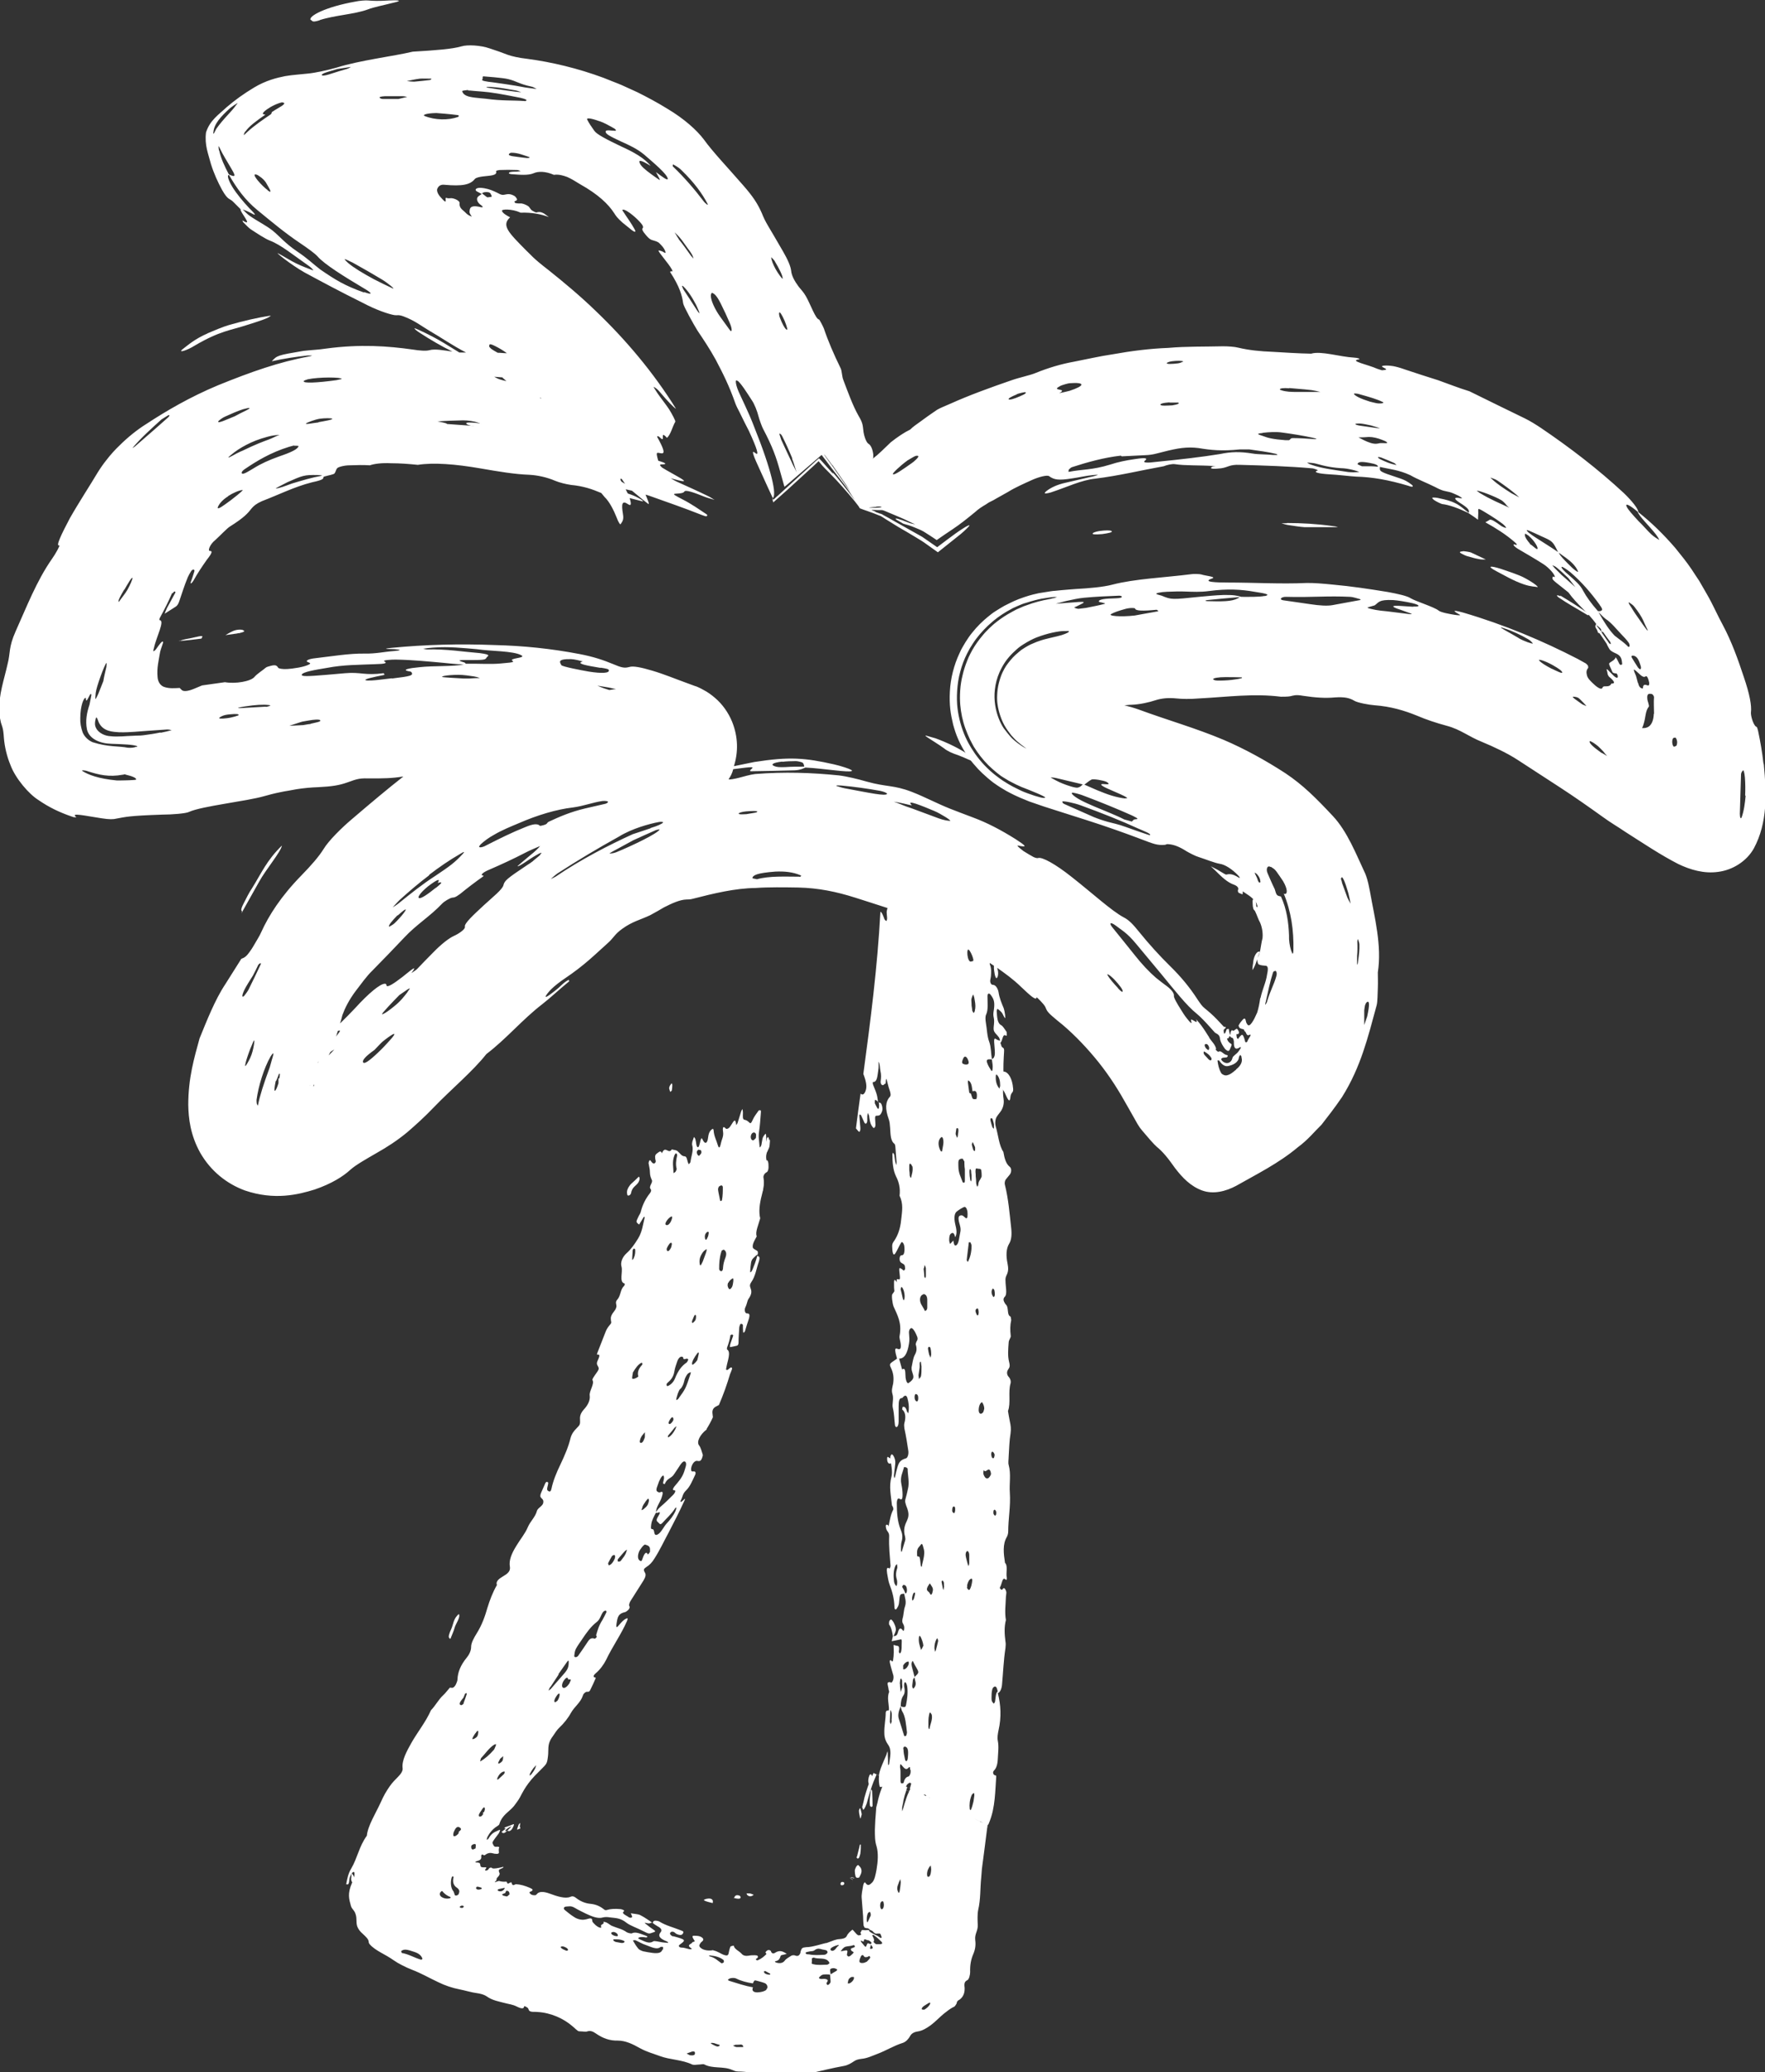 <?xml version="1.0" encoding="UTF-8"?>
<svg id="Calque_2" data-name="Calque 2" xmlns="http://www.w3.org/2000/svg" viewBox="0 0 76.5 89.82">
  <rect x="0" y="0" width="76.5" height="89.82" fill="#333333" stroke="none"/>
  <defs>
    <style>
      .cls-1 {
        fill: #fff;
      }
    </style>
  </defs>
  <g id="Illustrations">
    <g>
      <path class="cls-1" d="M16.02,18.13h.03s-.03-.01-.03-.01c-.02,0-.03,0-.04.01h.04Z"/>
      <path class="cls-1" d="M76.43,33.07c-.05-.46-.13-.92-.23-1.39-.05-.22-.07-.16-.11-.2-.11-.11-.21-.45-.2-.6.04-.29-.06-.81-.31-1.54-.25-.76-.53-1.54-.91-2.25-.24-.44-.43-.89-.68-1.32-.12-.21-.23-.4-.34-.59-.11-.17-.23-.34-.33-.5-.22-.33-.47-.63-.71-.93-.5-.58-1.03-1.1-1.6-1.55,0-.14-.26-.47-.62-.82-1.13-1.05-2.36-1.99-3.6-2.83-.21-.14-.48-.31-.71-.42-.82-.4-1.46-.71-2.39-1.17-.46-.14-.91-.32-1.36-.48-.45-.14-.91-.29-1.36-.44-.17-.06-.32-.11-.49-.15-.24-.06-.62-.06-.58,0,.02.03.18.09.18.12,0,.03-.12.03-.18.04-.07-.02-.17-.05-.22-.07-.34-.16-1.23-.34-.79-.4.09-.02-.02-.07-.21-.08-.59-.03-1.43-.3-1.85-.17-.57-.01-1.13-.05-1.67-.08-.53-.02-1.03-.07-1.49-.18-.15-.04-.43-.06-.66-.06-.8.02-1.59,0-2.38.07-.79.03-1.59.13-2.42.28-.55.08-1.1.21-1.67.32-.56.1-1.12.27-1.66.49-.24.1-.69.19-1.03.31-.9.31-1.84.65-2.66,1.02-.32.14-.41.17-.57.26-.14.09-.27.19-.42.29l-.33.24c-.14.1-.29.2-.42.33-.25.12-.55.32-.84.55-.27.26-.55.54-.78.71,0-.02.02-.03.02-.05,0-.05,0-.09,0-.13-.03-.27-.13-.42-.2-.46-.07-.03-.17-.22-.22-.5-.04-.25,0-.36-.22-.72-.25-.44-.46-1.03-.65-1.53-.08-.19-.06-.41-.13-.54-.28-.57-.54-1.17-.72-1.71-.03-.08-.19-.39-.21-.39-.15-.02-.37-.66-.57-1.01-.11-.19-.2-.27-.31-.41-.17-.23-.31-.47-.33-.7-.02-.18-.14-.47-.35-.83-.67-1.17-.74-1.21-.92-1.66-.18-.41-.38-.72-.82-1.22-.66-.76-1.31-1.44-1.69-1.97-.3-.4-.85-.9-1.59-1.34-.42-.26-.85-.49-1.29-.71l-.68-.31c-.23-.1-.54-.21-.8-.32-1.11-.41-2.24-.68-3.3-.82-.36-.04-.66-.11-.83-.17-.29-.11-.51-.19-.79-.28-.4-.14-.97-.17-1.23-.09-.41.12-1.12.17-2.11.23-.84.2-2.28.37-3.3.69-.42.12-.93.23-1.25.26-.35.04-.62.05-.98.11-.36.07-.84.19-1.34.49-.45.27-.84.55-1.2.86-.34.32-.72.56-.89,1.09-.07.55.1.93.21,1.36.13.42.3.79.49,1.14.27.47.32.34.49.52.11.11.21.21.31.31-.06.09.59.8.09.49-.02-.01,0,.03.01.06.11.11.26.27.34.32.29.19.64.42.83.49.49.19,1.03.64,1.69,1.1.1.07.22.2.18.19-.21-.08-.46-.17-.73-.3-.25-.12-.59-.34-.79-.44-.14-.07.55.49,1.15.83.78.42,1.5.81,2.53,1.32.56.3,1.12.49,1.37.53.13.02.15-.03.38.05.51.19.78.42,1.12.62.52.3,1,.64,1.6.95-.05,0-.1,0-.14,0-.04,0-.1,0-.15,0-.26-.16-.5-.31-.65-.4-.35-.21-.59-.33-.81-.44-.18-.09-.47-.22-.48-.21-.02.02.09.11.23.2.43.28.92.57,1.41.81-.36-.05-.75-.13-1-.06-.14.04-.42.02-.73-.03-1.07-.15-2.26-.24-3.75-.04-.31.05-.64.06-.98.1-1.13.19-1.14.2-1.37.45.52-.12,1.04-.19,1.54-.25.09,0,.17,0,.2,0,.02,0-.08.04-.12.04-1.31.24-2.52.67-3.95,1.25-1.22.51-2.24,1.11-3.08,1.66-.42.26-.84.6-1.2.96-.17.16-.37.38-.54.6-.17.21-.31.42-.42.6-.24.41-.8,1.27-1.18,1.94-.37.7-.63,1.24-.46,1.18.05-.02-.16.37-.32.59-.67.96-1.1,2.09-1.57,3.13-.32.72-.22.93-.35,1.42-.15.68-.39,1.33-.36,2.05,0,.2.04.35.07.49.05.18.1.2.13.67.03.38.13.8.28,1.16.21.58.8,1.27,1.22,1.53.45.31.9.53,1.46.72.05.03.19.03.18.02-.3-.22.42-.05,1.1.05.33.05.5.05.65.01.39-.07.51-.12,1.97-.17.42,0,1.05-.05,1.17-.12.55-.25,2.49-.46,3.25-.68.21-.06.44-.12.69-.17.13-.03.26-.05.38-.07.11-.02.22-.04.33-.06.31-.05.64-.08.95-.09.59-.03.9-.08,1.24-.2.5-.18.54-.19,1.07-.18.47,0,.87,0,1.35-.08,0,0,.01,0,.02,0-.7.55-1.39,1.13-2.22,1.84-.44.37-1.02.94-1.24,1.31-.2.32-.53.7-.96,1.14-.88.9-1.41,1.73-1.74,2.46-.06.15-.23.41-.36.64-.07.12-.23.34-.29.39-.1.09-.15.09-.21.12-.23.37-.46.73-.7,1.11-.44.66-.8,1.58-1.11,2.34-.23.84-.49,1.71-.49,2.88.01.58.09,1.31.52,2.08.46.8,1.15,1.34,1.93,1.63,1.29.44,2.32.18,3.03-.04.73-.25,1.24-.57,1.55-.86.25-.22.7-.47,1.13-.72.46-.26.88-.53,1.33-.9.37-.32.75-.66,1.17-1.1.7-.73,1.69-1.56,2.26-2.29.88-.67,1.55-1.49,2.42-2.16.36-.28.75-.65,1.13-.96.06-.05.09-.07.1-.08-.02.02-.1.07-.07.01.03-.06-.08,0-.21.1-.12.1-.23.22-.35.31-.19.15-.43.34-.45.29-.01-.03.11-.19.24-.32.15-.15.4-.34.58-.46.89-.6,1.3-1.03,1.84-1.51.31-.27.31-.4.66-.65.44-.32.79-.39,1.21-.59.21-.11.41-.23.6-.34.37-.19.7-.33.96-.34.07,0,.19,0,.32-.04.86-.22,1.8-.45,2.69-.46.54-.04,1.26-.03,1.85-.02.87.02,1.65.18,2.47.44.46.15.92.29,1.4.45-.02.04-.03.11-.04.17,0,.08.02.19.02.28,0,.04-.02.11-.03.11-.03-.01-.07-.04-.09-.09-.06-.17-.11-.29-.17-.31-.13,2.41-.43,4.73-.74,7.03.06.16.12.32.13.52.01.17-.09.45-.23.35l-.02-.02c-.07.51-.14,1.01-.2,1.51.06.08.13.16.15.15.06-.06.04-.19.03-.3-.01-.13-.02-.24-.03-.37,0-.03,0-.08.01-.08.03,0,.06.02.07.05.05.1.08.19.13.29.05.1.12.06.13-.07,0-.06,0-.12,0-.18,0-.06.02-.11.02-.16.02.04.05.08.06.13.02.15.04.31.11.42.04.06.08.13.12.09.05-.04.05-.12.04-.22-.02-.28-.02-.3.08-.3.08,0,.14-.02.19-.14.03-.06.05-.13.03-.24-.02-.1-.05-.17-.1-.18l-.08-.02c-.02-.11-.03-.24-.06-.34-.04-.14-.1-.27-.15-.4-.03-.07-.03-.15,0-.14.18,0,.18-.29.22-.53.02-.11.01-.23.01-.35.07.11.05.26.08.4.04.16.03.3.01.45-.01.11.05.19.12.16.03-.01.05-.07.08-.05.04.03,0-.47.1-.03.03.12.06.23.1.34.03.09.05.2,0,.25-.2.22-.21.53-.05.97.04.1.05.24.06.37.02.28.01.57.19.7.02.01.04.11.04.16.02.21.03.43.05.65,0,.04-.02.08-.02.12-.01-.06-.03-.12-.04-.17-.01-.1-.03-.17-.04-.28,0-.04-.04-.07-.06-.1,0,.03-.02.05-.02.08,0,.34.02.67.16.96.12.23.19.5.15.83.17.35.11.67.07,1.03-.04.42-.15.69-.3.92-.05.07-.1.13-.09.27,0,.09.01.19.03.26.03.11.08.06.11.01.09-.14.16-.32.25-.46.03-.05.09,0,.12.09.04.13.03.36-.02.42-.02.03-.05.04-.08.04-.05,0-.08.04-.09.14,0,.13.04.16.08.19.04.03.09.04.13.09.02.02.03.12.03.16,0,.04-.04.08-.06.08-.03,0-.05-.05-.08-.06-.13-.08-.13-.08-.09.28.01.09.02.2-.06.16-.02-.01-.07,0-.07,0,0,.32-.07.5-.19.64-.05.05,0,.41.05.54.16.37.37.7.26,1.28-.02.08.04.23.05.35.02.19-.02.25-.13.21-.11-.05-.13,0-.09.19.02.07.04.15.06.23l-.23.16c-.09.07-.1.11-.03.25.1.21.13.42.09.68-.03.14-.08.29-.03.44.07.22-.03.44.02.62.06.24.06.49.09.73,0,.04.04.09.06.09.02,0,.06-.03.07-.07.02-.04.03-.11.03-.17,0-.22,0-.44,0-.66,0-.21.02-.37.14-.36.03,0,.05-.05.08-.07.08-.07.14-.03.17.11.04.15.06.3.05.45,0,.06-.02.11-.02.17-.02-.03-.05-.05-.06-.08-.04-.17-.11-.22-.18-.2-.01,0-.02.07-.03.11.15.12.17.33.1.59-.02.08-.01.15,0,.24.07.32.12.64.17.97.02.14-.03.3-.1.32-.22.07-.3.14-.37.38-.04.13-.07.26-.1.4-.02.09-.04.1-.05.01,0-.03-.01-.06,0-.09.02-.14.03-.3.05-.44.02-.18-.03-.3-.09-.39-.02-.03-.06-.05-.08-.03-.02.02-.05.1-.04.14.02.27.11.57.05.81-.12.44-.02.83.02,1.25.04.05.08.15.05.2-.1.18-.14.43-.19.68-.02.11.01,0-.04-.03-.1-.05-.1.05-.07.16.03.13.14.15.13.34-.02.44.03.86.06,1.28,0,.03-.04.12-.05.11-.11-.09-.13.02-.1.21.03.17.06.36.11.49.11.29.2.59.21.99,0,.1.07.1.1.04.04-.07.09-.12.1-.28.03-.35.04-.35.22-.36.03.18.11.34.03.57-.05.14-.05.35-.1.51-.04.17.02.2.05.28.02.04.03.12.02.17-.02.15-.06.05-.09.02-.08-.08-.13-.05-.18.12-.04.17-.12.16-.19.17.04-.1.1-.2.1-.29,0-.1-.05-.21-.09-.29-.03-.06-.07-.11-.11-.14-.02-.01-.06.02-.08.06-.02.04-.02.15-.01.16.09.12.13.3.16.5l-.05.22.34-.07c.1-.03.1-.03.09.23,0,.09,0,.18-.02.27,0,.04-.04.09-.06.1-.01,0-.05-.07-.04-.09.02-.13.02-.23-.06-.24-.06,0-.11-.03-.17-.04.01.22.02.43-.02.65-.01.07-.04.09-.07.04-.05-.07-.09-.02-.07.08.04.19.1.37.15.55.03.13-.02.29-.1.32-.01,0-.03-.03-.04-.03-.13.01-.13.01-.07.28,0,.05.03.12.03.14-.11.27,0,.53-.01.8-.05.02-.13-.01-.14.11,0,.29-.07.58-.06.88,0,.24.09.4.16.5.17.23.09.53.05.82,0,.03-.02.05-.03.08,0-.02-.02-.04-.02-.06,0-.13,0-.24-.01-.37,0-.06,0-.12-.01-.18-.02.05-.04.09-.05.15-.03.07-.06.14-.09.21-.14.32-.2.48-.23.65,0,.01,0,.03,0,.04l-.24-.11h0s0,0,0,0h0s-.02.05-.02.05l-.05.1c-.03.07-.06.14-.09.21-.06.15-.11.3-.16.46l-.07.24-.04.18c-.02.08-.04.15-.06.24.02.04.03.13.06.11.04-.04.08-.12.12-.23,0,.07.16-.67.4-1.19l.03-.07v-.03s.02,0,.02,0h0s.1.05.1.05c-.02.16,0,.38.03.47.02.02.02.03.11,0-.06.16-.12.33-.17.53-.02.1-.05.22-.09.37-.04.46-.05.69-.06.97,0,.25,0,.5.07.71.09.3.06.68,0,1.03-.04.21-.08.44-.19.55-.1.1-.19.17-.29.01-.03-.06-.09.04-.1.13-.03.18-.08.39-.06.55.02.28.04.54.06.78,0,.13.01.26.02.39l.04.09s.08.04.13.03c.01,0,.05.02.07.03.03.02.07.06.01.05-.11-.01-.15.02-.25,0-.07-.01-.08,0-.08.01l-.04.08s-.03.02-.01.04c.04.06.02.08-.01.09-.02,0-.05,0-.07.01-.02,0-.07-.02-.15-.12-.04-.05-.08-.09-.12-.13-.09.07-.2.16-.25.28-.05.1-.19.12-.3.13-.19.01-.29.07-.57.17-.06-.01-.63.19-.88.18-.18.02-.2.03-.25.19-.01.03,0,.06-.02.09-.04.08-.1.13-.22.08-.04-.02-.13-.01-.16.01-.1.07-.22.12-.29.22-.07.09-.19.13-.36.08-.06-.02-.08-.05-.04-.06.17-.03.19-.13.23-.24,0-.02.1-.04.15-.05l.11-.03-.08-.05c-.14-.08-.26-.1-.42,0-.07.05-.15.04-.18-.05-.01-.05-.08-.08-.14-.06-.05.02-.08.06-.1.09-.01.02.05.07.04.08-.1.1-.21.2-.38.27-.01,0-.05,0-.06-.02-.01,0-.02-.03-.02-.03,0-.01.03-.02.04-.03.05-.03.07-.07.03-.12-.01-.01-.08-.02-.11-.02-.09,0-.19,0-.27.02-.13.02-.24,0-.31-.09-.11-.12-.31-.19-.34-.35-.05.02-.13.02-.14.05-.04.09-.06.19-.08.29-.02.09-.07.11-.19.07-.17-.06-.29-.17-.48-.2h.02s-.02-.01-.02-.01h0c-.21.04-.43,0-.54-.1-.11-.09-.04-.15,0-.22.03-.04.08-.06.1-.1.06-.08-.08-.19-.26-.2-.22-.02-.23,0-.15.14.02.05.1.1,0,.12-.02,0-.05.01-.05.02-.02.08-.29.1-.05.26.05.03.01.05-.07.04-.09-.02-.16-.04-.24-.06-.07-.02-.16.01-.21-.05-.04-.05,0-.07.05-.11.25-.18.22-.2-.29-.34-.03,0-.06,0-.08-.02-.08-.05-.09-.1-.07-.13.02-.03.05-.07.15-.04.05.02.08.07.13.09.16.07.24.05.28-.04.02-.06.02-.08-.13-.13-.3-.12-.63-.2-.9-.37-.05-.03-.18-.05-.22-.03-.05.01-.05.06-.07.09-.17-.11-.34-.24-.54-.34-.11-.05-.27-.05-.41-.08.02.05.05.1.06.14.01.06-.09.07-.15.03-.1-.08-.35-.16-.2-.26.04-.03-.1-.09-.17-.09-.22-.02-.42-.01-.58.04-.06.02-.09,0-.15-.05-.17-.13-.35-.2-.57-.22-.2-.02-.41-.1-.58-.23-.1-.08-.17-.12-.28-.07-.22.09-.57-.02-.89-.14-.27-.1-.47-.1-.56.02-.02.02-.04.05-.08.05-.04,0-.11,0-.16-.03-.04-.02-.08-.07-.08-.09,0-.03.05-.04.08-.05.09-.06.07-.09-.06-.15-.21-.09-.41-.15-.61-.16-.06.02-.08.04-.11.04-.06,0-.06-.07-.08-.11-.03-.05-.15.09-.18.03-.01-.03-.02-.07-.05-.07-.11.01-.22,0-.31-.03-.02,0-.08.02-.13.04-.04.02-.07.02-.05,0,.12-.09.04-.11.1-.18.13-.13.12-.18.08-.25-.01-.02,0-.05-.01-.07,0-.03.07-.06.14-.09.03-.01.05-.03.06-.04.02-.03-.04-.02-.09,0-.14.03-.31.07-.39.04-.02-.01-.05-.04-.07-.03-.09.02-.08.06-.11.09-.02.02-.06.04-.09.04-.03,0-.04-.01-.05-.02,0,0,0-.02.01-.02.07-.1.08-.11-.07-.1-.14,0-.13-.05-.14-.09-.01-.06,0-.12-.16-.12-.11,0-.04-.05.05-.07.1-.03.14-.07.15-.13,0-.04,0-.08,0-.12,0,0,.04-.02.06-.03.07.08.12.01.17-.02.08-.04.16-.06.26-.03.03,0,.06.02.09.02.15.02.21,0,.18-.11,0-.03,0-.07,0-.1,0-.03.03-.06.02-.07-.05-.04-.09-.02-.14-.02-.04,0-.08-.01-.1-.05-.04-.07-.06-.11-.05-.15.04-.08.12-.19.26-.37.03-.04.05-.1.07-.16-.01,0-.03,0-.04,0-.15.08-.3.09-.46.36-.03.06-.06.05-.08.07,0-.02,0-.08.04-.15.09-.17.21-.3.33-.39.06-.04.16-.1.17-.13.12-.42.43-.54.64-.8.09-.12.19-.25.26-.38.11-.21.21-.4.37-.61.17-.23.35-.4.53-.58.26-.26.27-.26.31-.57.02-.14.01-.27.02-.4.01-.15.06-.31.19-.48.09-.13.18-.28.28-.37.2-.19.38-.41.51-.65.16-.28.42-.44.52-.76.02-.07.11-.15.17-.15.05,0,.1.02.15-.09.08-.16.16-.33.23-.5,0-.01-.01-.03-.02-.03-.08,0-.11-.07.02-.18.19-.16.35-.38.45-.58.27-.57.65-1.1.9-1.67.01-.03.02-.05.03-.08.01-.06,0-.07-.06-.04-.11.05-.2.15-.31.28-.1.13-.13.11-.11-.04.05-.33.08-.45.36-.52.04,0,.08-.04.12-.07.08-.06.11-.14.08-.19-.03-.05,0-.13.04-.21l.57-.9c.09-.15.12-.26.06-.35-.07-.12-.05-.16.07-.24.13-.08.24-.19.35-.37.23-.36.4-.73.6-1.1.24-.46.48-.93.69-1.39.09-.19-.04-.03-.08,0-.07.06-.12.06-.06-.05.07-.13.07-.27.21-.4.18-.17.28-.43.39-.66.05-.09.03-.16-.02-.17-.04-.01-.11.02-.13-.02-.03-.06-.02-.17.05-.3.06-.1.12-.13.17-.14.03,0,.06.01.09.01.05,0,.1,0,.15-.13.02-.05.04-.13.03-.15-.05-.14-.08-.3-.16-.4-.12-.15.04-.47.33-.69h0s.01-.01.01-.01h-.02c.1-.16.2-.34.28-.52l-.02-.18c-.01-.12.03-.21.13-.27l.15-.08c.19-.44.35-.89.48-1.33.03-.09.1-.22.09-.26-.02-.09-.11,0-.18.06-.03.02-.06.01-.08,0,0,0,0-.05.01-.08.05-.3.22-.69.03-.8,0,0,0-.05,0-.07.07-.18.12-.36.15-.54,0-.01,0-.02,0-.03,0,.01.01.03.05,0,.02-.02.07.02.07.04-.05.14-.08.23-.12.35-.02.05-.03.15-.02.15.1-.01.2-.04.3-.06.04-.01.07-.06.07-.13,0-.21.02-.43.03-.64,0-.04.02-.1.04-.15.02-.05.11-.03.12.03,0,.1,0,.2.01.3,0,.02.02.03.03.02.02-.01.04-.04.05-.06.05-.18.11-.36.17-.54.06-.21,0-.23-.09-.23-.08,0-.12-.16-.06-.27.06-.12.09-.3.12-.34.19-.26.14-.38.09-.52-.02-.06-.03-.12.04-.22.19-.27.22-.59.33-.89.08-.26-.02-.21-.06-.26.02-.09.03-.17,0-.2-.06-.05-.13-.07-.18-.12-.04-.03-.03-.14,0-.22.04-.11.1-.2.15-.3-.04-.09-.02-.22.02-.36.04-.14.09-.28.13-.42-.07-.28-.03-.63.07-1.01.08-.3.12-.56.06-.8-.03-.14.01-.29.09-.41.04-.07.08-.17.06-.26-.06-.24,0-.39.1-.57.03-.06.03-.18.04-.28,0-.03,0-.08-.01-.08-.02,0-.05.02-.07.05-.05.12-.09.24-.08-.03,0-.09,0-.19-.01-.26-.01-.05-.12.08-.15.19-.02.11-.03.16-.05.28-.01.04-.04.08-.06.11,0,0-.02-.04-.02-.06-.01-.21-.06-.39-.02-.63.04-.27.06-.56.08-.84,0-.03,0-.08-.01-.08-.03,0-.06-.02-.09.01-.09.13-.19.25-.26.41-.05.11-.08.17-.14.11-.06-.06-.13-.11-.2-.12-.11-.01-.08-.16-.08-.31,0-.05-.01-.1-.02-.16-.02.04-.05.07-.06.12-.05.17-.1.31-.15.48-.01.04-.04.06-.06.1-.03-.36-.13-.14-.21-.02-.04.06-.08.13-.12.15-.04.03-.1.05-.13.01-.1-.11-.14-.05-.11.15.03.2-.06.33-.09.48-.05.24-.09.25-.14.09-.06-.21-.16-.37-.18-.63-.01-.12-.07-.05-.11-.02-.07.07-.11.16-.13.33-.03.27-.14.3-.24.08-.03-.06-.04-.07-.07-.01-.02.06-.03.09-.04.15-.02.07-.04.16-.07.19-.04.03-.08-.04-.09-.12-.01-.07-.02-.15-.04-.22-.01-.04-.04-.07-.06-.1-.02.07-.05.13-.07.2-.01.05-.02.12-.01.15.07.23-.04.48-.07.72,0,.04-.04.08-.07.11,0,0-.03-.02-.03-.04-.05-.11-.05-.3-.16-.3-.13,0-.2-.14-.3-.22-.07-.06-.17-.05-.25-.08-.15.24-.28-.2-.43.17-.04-.11-.09-.09-.18-.02-.1.07-.13.11-.11.26.01.06.05.12-.01.18-.02.02-.06.03-.09.01-.04-.02-.07-.07-.1-.11-.02-.03-.05-.03-.07.03,0,.02-.02.05-.02.07.02.14.06.26.06.41,0,.13.04.23.08.32.07.12-.15.28-.05.4.04.05.02.12-.03.18-.18.23-.32.49-.4.82-.02.07-.07.13-.1.2-.11.23-.11.23.03.34.06-.1.13-.2.19-.31.01-.02.03-.03.04-.03,0,0,.02.03.01.04-.07.29-.1.6-.28.9-.16.26-.31.47-.5.64-.18.16-.28.4-.22.59.06.22-.11.66.12.72.03,0,.02.09-.02.12-.16.15-.13.42-.29.59-.11.12,0,.22-.04.33-.04.16-.19.24-.23.42-.01.05,0,.1,0,.14,0,.06.05.09-.04.19-.07.08-.14.18-.18.28-.12.3-.25.64-.38.97,0,.02,0,.05,0,.05.17-.04.08.13.01.29-.03.08-.02.13.01.18.08.14.08.15-.11.41-.05.08-.13.18-.11.22.1.16-.15.48-.12.67.03.21-.09.43-.25.6-.14.16-.18.28-.17.43.01.22,0,.24-.14.38-.13.13-.22.25-.27.43-.09.38-.26.77-.44,1.15-.18.37-.32.72-.39,1.06-.02.08-.04.11-.08.11-.03,0-.05-.02-.08-.04-.07-.06.03-.24.02-.34,0-.03-.04-.03-.07-.04,0,0-.04.03-.05.05-.06.13-.12.28-.18.41-.04.09-.05.16-.03.2.04.07.13.1.12.21,0,.19-.24.24-.28.4-.07.26-.29.45-.39.69-.12.29-.33.53-.49.8-.22.35-.34.65-.29.92.02.14-.03.23-.16.33-.08.05-.17.11-.25.16-.13.09-.2.2-.15.3-.19.33-.31.66-.41.98-.11.38-.23.74-.48,1.14-.1.16-.23.39-.23.56,0,.15-.06.31-.19.47-.27.33-.39.64-.4.94,0,.06-.04.16-.08.24-.02.04-.08.11-.11.12-.05.02-.09,0-.14,0-.1.11-.19.24-.29.33-.2.18-.34.46-.53.65-.22.5-.57.93-.84,1.4-.22.39-.43.78-.39,1.11.02.12-.08.26-.2.38-.13.14-.22.21-.36.41-.14.2-.27.42-.39.7-.21.46-.56,1.01-.6,1.44-.34.47-.4.95-.68,1.43-.13.21-.17.44-.21.65,0,.04-.01.05-.01.06,0-.01.02-.06.05-.03.03.02.07-.03.08-.1.01-.07.01-.13.03-.2.03-.1.11-.24.17-.24.04,0,.04.08.03.16-.01.09-.06.22-.1.31-.21.47-.13.71-.05,1,.05.16.14.17.2.35.08.22,0,.41.1.6.05.1.12.18.2.25.15.14.26.24.27.35,0,.03.01.08.05.12.23.27.69.44,1.02.68.21.15.53.31.81.42.42.16.73.35,1.14.54.28.14.61.25.92.31.25.05.55.14.73.16.15.02.32.06.44.14.25.18.52.22.78.29.18.05.34.06.52.15.2.1.32.12.33-.01,0-.02.16.05.18.11.02.05.02.11.15.13.09.01.16,0,.24.01.57.03,1.13.27,1.55.64.22.2.22.2.31.2.11,0,.24.03.31,0,.13-.04.24,0,.38.1.29.2.59.31.94.3.34,0,.66.16.96.33.32.17.51.21.86.34.46.17.95.15,1.41.37.05.02.17.01.26,0,.09,0,.21-.03.25-.01.37.2.83.07,1.21.24.08.03.15.07.27.07.32,0,.7.08,1,.06.37-.04.64.1.97.07.38-.03.76,0,1.14-.05.49-.11.96-.23,1.46-.32.18-.03.32-.12.44-.2.1-.07.19-.09.34-.11.23-.02.46-.13.67-.21.38-.14.72-.36,1.11-.48.15-.05.26-.19.32-.3.05-.1.17-.17.3-.19.14-.02.26-.06.45-.18.31-.19.53-.47.82-.68.1-.08.21-.16.34-.22.03-.01.08-.1.1-.13.02-.06,0-.11.14-.18.18-.14.22-.33.21-.52-.03-.21.02-.27.12-.32.07-.03.12-.23.12-.35-.01-.32.04-.56.14-.79.08-.19.11-.38.08-.6-.03-.27.12-.39.11-.65-.01-.21-.02-.47.02-.66.11-.47.08-.94.13-1.4.01-.13.02-.25.03-.38.08-.59.15-1.15.22-1.7,0-.03.01-.08.02-.12.13.06.18.08,0,0,0-.01,0-.03,0-.03h0s0,.01,0,.01v-.03s.05-.07.05-.07c.08-.19.14-.38.18-.56.08-.37.1-.7.12-1.01l.03-.48c0-.07-.03-.05-.06-.06-.08-.03-.1-.14-.04-.2.11-.11.16-.28.17-.53.01-.25.05-.51,0-.76-.03-.15,0-.31.03-.46.13-.57.1-1.1-.03-1.61.09-.03.16-.17.18-.35.05-.54.07-1.08.15-1.6.01-.09.02-.2,0-.29-.04-.31-.06-.62.02-.93-.06-.33-.01-.67,0-1,0-.05.02-.13.02-.18,0-.09-.07-.22-.12-.2-.03.01-.05.07-.08.07-.03,0-.05-.04-.08-.06,0-.03,0-.06.02-.08.07-.13.09-.45.23-.3.03.03.06-.01.05-.08-.05-.21.06-.51-.08-.65-.06-.4-.11-.8.08-1.12.03-.05.06-.15.06-.23,0-.57.11-1.1.07-1.69-.03-.39.06-.8-.05-1.2-.03-.09,0-.25,0-.38.02-.33.03-.68.08-.98.03-.21.01-.35-.03-.53-.03-.17-.06-.3-.08-.45.13-.34,0-.82.11-1.19.03-.11-.02-.23-.08-.29-.06-.06-.1-.18-.04-.29.05-.1.12-.12.06-.35-.07-.27-.04-.57-.02-.85,0-.11.1-.21.09-.28-.03-.25-.03-.47.02-.69,0-.03-.02-.16-.04-.16-.12-.04-.09-.27-.13-.41-.02-.08-.08-.11-.11-.17-.06-.1-.08-.19,0-.27.06-.06.07-.17.06-.31-.04-.46-.05-.48.03-.65.07-.15.07-.28.03-.49-.07-.33-.06-.64.07-.85.1-.16.12-.4.09-.67-.07-.63-.12-1.27-.27-1.87-.03-.1,0-.19.03-.24.06-.08.12-.14.18-.22.08-.11.08-.27-.01-.34-.15-.12-.22-.34-.27-.64-.19-.28-.22-.73-.33-1.1-.04-.15-.02-.32.04-.42.07-.11.14-.18.21-.29.06-.11.12-.27.09-.48-.06-.37.01-.68,0-1.02-.02-.36,0-.69.02-1.03.02-.22-.08-.15-.11-.24-.02-.06-.03-.1-.05-.15.1-.06.09-.44.25-.3,0,0,.03-.02.03-.03,0-.06,0-.15-.03-.17-.07-.1-.14-.22-.21-.26-.18-.09-.18-.36-.2-.61,0-.04.03-.11.04-.1.06.04.12.09.18.16.05.06.09.19.14.24.03.03,0-.27-.06-.44-.09-.22-.18-.42-.22-.69-.03-.15-.11-.27-.19-.3-.04-.02-.1,0-.13-.05-.08-.11-.02-.22-.01-.33.01-.18.03-.33-.05-.53,0-.01,0-.03,0-.05.06.04.12.08.18.12,0,.08,0,.16.01.21.02.1.02.17.04.22.01.05.05.12.06.11.02,0,.05-.05.06-.09.03-.12.01-.25-.03-.36.35.25.68.48,1.04.83.42.4.66.61.67.45,0-.02.32.29.38.42.05.1.03.16.29.39.17.15.31.26.47.39.55.47,1.08,1.03,1.56,1.63.49.62.85,1.19,1.25,1.91.46.81.46.84.63,1.04.22.26.49.58.63.7.26.21.48.48.79.92.32.42.68.79,1.17.97.49.18,1.03.04,1.48-.2.88-.5,1.85-.98,2.67-1.67.45-.33.72-.68,1.03-.98.27-.35.55-.7.89-1.2.82-1.31,1.12-2.59,1.5-3.98.04-.14.04-.49.05-.73.01-.25,0-.57,0-.69.18-1.17-.14-2.37-.34-3.5-.05-.24-.08-.46-.2-.77-.4-.85-.78-1.84-1.41-2.51-.74-.79-1.29-1.34-2.05-1.85-.86-.56-1.77-1.06-2.68-1.45-1.21-.51-2.42-.85-3.67-1.31-.22-.08-.44-.14-.64-.19.1,0,.19-.02.28-.02.39-.01.81-.11,1.08-.2.25-.08.55-.11.85-.08.31.03.59.04,1.1,0,1.16-.06,2.29-.22,3.48-.07.07,0,.31,0,.4-.02.15-.03.23-.08.56-.02.53.08.97.11,1.38.07.44-.03.65.03.85.15.14.08.61.17.87.19.7.05,1.29.23,1.81.44.45.19.84.32,1.32.45.6.16.93.46,1.53.7.51.21,1.12.5,1.56.79.65.42,1.23.8,1.83,1.19.63.41,1.24.84,1.84,1.27.34.25.66.43.98.65.8.51,1.53,1,2.29,1.39.52.25,1.12.43,1.74.34.62-.08,1.23-.46,1.54-1.02.6-1.12.55-2.38.43-3.63ZM37.94,47.68s.02,0,.04.01l.11.1c0,.05.02.11.01.16,0,.08-.02.17-.08.07-.03-.06-.07-.12-.1-.19-.01-.04,0-.1,0-.15ZM37.72,83.07c-.03.07-.06.14-.09.2-.03.06-.06.06-.06,0-.01-.11,0-.23.04-.33.02-.04.05-.05.08-.07.04,0,.07.12.04.19ZM32.77,49.17s0,.14-.01.16c-.04.05-.08.08-.11.1-.09,0-.13-.11-.1-.22.04-.14.18-.17.22-.04ZM32.53,54.91c.03-.29.04-.31.23-.48.03-.03.06-.04.08-.05-.05.17-.1.35-.17.51-.04.1-.08.24-.15.26-.01,0,0-.15.01-.23ZM31.57,55.6c.04-.09.13-.16.19-.19.05-.02.02.26-.03.37-.06.1-.1.12-.14.08-.04-.05-.08-.15-.03-.26ZM31.38,54.17c.09.06.13.17.06.35-.06.15-.09.28-.1.41,0,.08-.02.17-.08.17-.04,0-.09-.04-.09-.1,0-.23.01-.47.09-.73,0-.02.02-.05.03-.07.03-.01.07-.04.09-.03ZM31.18,51.42c.06-.05.14-.06.15.04,0,.17,0,.38-.04.57,0,0-.03.02-.04.03-.01,0-.03,0-.04-.03-.02-.13-.06-.27-.08-.41-.02-.08,0-.16.05-.21ZM30.56,53.52c.02-.06.09-.14.13-.13.05,0,.02.12,0,.2-.03.06-.07.18-.11.14-.03-.03-.04-.15-.02-.2ZM30.48,54.26c.04-.06.1-.08.15-.12,0,.05-.01.11-.03.16-.03.09-.06.17-.14.38.02-.04-.02.04-.06.12-.04.07-.05.06-.07,0-.03-.19,0-.33.14-.53ZM30.29,49.84c.05,0,.12,0,.11.12,0,.04-.07.11-.1.14-.06,0-.12-.13-.09-.2.02-.03.05-.07.07-.07ZM30.04,57.15c.03-.07.07-.19.11-.15.03.02.02.13,0,.2-.02.06-.09.11-.13.15-.06-.04-.01-.13.02-.2ZM30.01,59.03c.02-.1.22-.41.26-.41.02,0,.02.05.01.09-.02.1-.04.17-.06.25-.03.04-.07.09-.1.12-.04.04-.09.08-.11.07-.02,0-.02-.08,0-.13ZM29.9,59.49c.05-.03.05,0,.02.09-.2.6-.2.61-.52,1.05-.02.03-.06.04-.09.06,0-.05.01-.11.03-.16.02-.08.05-.17.09-.25.02-.05.07-.09.1-.12.09-.13.11-.23.14-.35.02-.08.07-.17.12-.24.03-.04.07-.06.11-.08ZM29.61,58.84c0,.11.08.07.15.05.03,0,.06.01.07.04,0,.02-.05.12-.07.13-.21.14-.37.35-.5.68-.07.18-.2.29-.32.34-.02,0-.03,0-.04-.02-.02-.04-.01-.09.03-.12.14-.12.26-.25.3-.5.02-.13.07-.28.12-.42.06-.18.17-.26.26-.19ZM29.25,61.88c.06-.07.08-.07.05,0-.02.03-.02.06-.03.07-.09.17-.18.28-.28.34-.02,0-.04.02-.04,0,0-.02,0-.07.02-.08.09-.11.19-.22.28-.34ZM29.04,61.53c.05-.08.1-.13.13-.08.02.04.04.09-.03.18-.05.07-.11.12-.15.08-.03-.03,0-.1.05-.18ZM28.9,54.11c.03-.07.07-.14.11-.19.04-.05.1-.09.11,0,0,.04-.02.1-.03.15-.05.1-.11.19-.17.15-.02-.01-.03-.08-.02-.1ZM29.23,50.08s.05-.1.07-.09c.02,0,.06.06.05.09-.05.21-.07.41-.02.59,0,.02-.03.09-.05.12-.03.03-.06.04-.09.06,0-.26-.07-.48.04-.77ZM29.13,52.73s0,.05,0,.07c-.05.21-.18.35-.27.29-.01,0-.02-.03-.02-.05.02-.12.21-.33.29-.31ZM28.62,64.68s-.04.01-.05.01c-.15-.05-.15-.1-.04-.38.02-.06.04-.12.07-.17.04-.08.09-.18.15-.18.02,0,.03.05.03.1,0,.07-.04.16-.04.23,0,.03.05.03.07.04.11-.28.29-.23.42-.45.05-.07.11-.16.16-.24.16-.26.24-.33.31-.28.09.08,0,.27-.05.44-.09.26-.25.43-.41.62-.11.14-.08.18,0,.18.07,0,0,.13-.05.18-.18.18-.36.36-.55.52-.08.07-.15.14-.2.24-.02-.2.18-.43.24-.64.05-.15.08-.29-.06-.22ZM28.23,66.06c.02-.16.11-.32.2-.49.03,0,.05.01.08,0,.11-.05.12-.01.02.15-.11.18-.07.21,0,.27.06.05.08.14.2,0,.18-.2.37-.36.53-.61.01-.02.04-.03.06-.04-.01.05-.02.1-.04.15-.1.22-.24.39-.38.54-.15.16-.27.47-.45.5-.14.02-.05-.26-.19-.25-.07,0-.04-.13-.03-.23ZM28.18,67.24s-.03.06-.04.08c-.02.02-.06.06-.06.06-.07-.16-.16-.04-.23.18-.03.08-.04.12-.09.1-.11-.04-.14-.19-.07-.38.04-.12.22-.34.27-.33.11.04.24.05.21.28ZM28.13,65.01c0,.05-.03.16-.06.22-.04.07-.11.13-.17.18-.03.03-.06.03-.1.05.02-.05.04-.11.05-.16.01-.03.03-.05.04-.08.03-.05.07-.11.1-.15.05-.06.12-.17.13-.06ZM27.95,62.07c0,.07,0,.13,0,.2,0,.02,0,.05-.02.08-.03.08-.06.17-.13.19-.02,0-.03,0-.04,0-.05-.02-.03-.1,0-.18,0-.03.03-.05.05-.11l.14-.17ZM27.42,54.19s.04-.07.05-.07c.02,0,.05.01.06.04.01.11,0,.24-.06.37-.01.02-.02.05-.04.06,0,.01-.03.02-.03.02,0-.14.02-.29.02-.42ZM27.42,59.51c.13-.22.24-.37.38-.44.01,0,.03,0,.04.02,0,.01,0,.06,0,.06-.15.16-.22.31-.18.49,0,.02.01.02.02.02,0,0-.01,0-.03.02-.08.06-.18.1-.24.08-.03-.01.01-.18.02-.25ZM26.83,67.52c.08-.08.16-.19.24-.27.03-.04.07-.05.11-.08-.02.06-.04.12-.06.17-.02.04-.03.06-.06.11-.04.05-.09.12-.15.2-.04.05-.13.05-.14.01,0-.06,0-.08.07-.14ZM24.16,73.72s-.07.05-.1.07c-.07-.04-.02-.15.05-.26.03-.05.08-.11.11-.12.07-.03.03.18-.06.31ZM26.53,67.44s.08-.05.1-.04c.05.04.04.13-.03.25-.06.11-.14.19-.22.2,0-.03-.03-.06-.02-.1.05-.1.11-.21.17-.31ZM24.96,71.47c.07-.13.17-.27.26-.4.19-.29.4-.58.64-.76.16-.12.18-.32.29-.45.03-.03.08-.05.1-.05.02,0,.05.05.03.08-.05.11-.11.22-.17.33-.15.23-.21.44-.27.65-.01.05.08.06-.04.15-.03.02-.06,0-.09-.01-.07,0-.13,0-.22.13-.14.21-.28.42-.43.63-.06.08-.18.08-.17,0,.01-.09.02-.2.07-.3ZM24.7,72.93c-.1.17-.21.25-.28.23-.08-.02-.08-.15,0-.29.12-.18.19-.19.21-.07.07,0,.17-.05.06.13ZM23.86,73.12l.36-.55h-.02c.13-.19.25-.36.38-.54.05-.07.07-.06.07,0,0,.24-.04.34-.25.57-.18.21-.35.4-.53.61-.03.03-.07.05-.1.07.03-.05.04-.11.08-.16ZM22.98,76.86c.04-.08.09-.15.14-.22l.12-.13c-.02.06-.03.13-.07.19-.04.08-.1.15-.15.22-.02.02-.04.03-.06.05,0-.04,0-.08.02-.11ZM18.24,84.94c-.28-.08-.53-.24-.83-.29,0-.03-.04-.07-.01-.09.12-.08.23-.07.57.05.18.06.29.15.34.29,0,.02-.04.05-.07.04ZM19.71,79.32c.06-.12.13-.16.21-.11.08.05.09.1-.03.18-.01.04-.01.09-.04.11-.04.04-.09.08-.14.09-.06.02-.07-.04-.06-.1,0-.05.03-.11.06-.17ZM19.52,82.27c-.17.08-.51-.03-.45-.21,0-.03.04-.06.07-.09,0,0,.04,0,.04.01.08.11.21.2.35.25,0,.01,0,.03,0,.03ZM19.89,82.09s-.04.05-.07.06c-.07.03-.11.01-.12-.04,0-.03-.02-.05-.04-.12-.12-.14-.15-.39-.08-.62,0-.01.03-.03.04-.05.01.02.04.03.04.05-.05.17-.02.35.14.45.1.07.14.16.08.26ZM20.06,82.7s-.07,0-.11-.01c-.04-.03-.02-.06.03-.08.04-.02.08-.01.1,0,.04.03.02.06-.03.08ZM20.1,73.84s-.07.07-.1.07c-.05,0-.1-.03-.06-.12.03-.07.1-.14.15-.21.02-.06.05-.12.07-.17,0,0,.04-.02.05-.02.01,0,.03.02.02.04-.04.13-.09.26-.14.4ZM21.66,76.25l.15-.13c-.01.07,0,.14-.03.2-.03.05-.12.12-.16.12-.07,0,.01-.1.05-.19ZM21.56,77.06c.07-.15.16-.24.26-.27.02,0,.04-.01.05,0,.01.04,0,.09-.05.13-.08.07-.15.14-.23.21-.01.01-.03,0-.04,0,0-.03,0-.05.02-.08ZM20.83,76.23c.19-.2.37-.47.58-.6.03-.02.09-.04.09-.02,0,.04-.03.1-.05.15-.01.03-.03.06-.04.08-.2.23-.39.39-.59.51,0-.02-.01-.04,0-.05,0-.02.02-.06.03-.07ZM20.86,78.48c.04-.07.11-.17.14-.13.04.05,0,.17-.06.28-.06.11-.11.11-.16.11-.07-.05.01-.16.08-.26ZM20.61,75.13s.11-.19.12-.07c0,.05-.01.15-.05.21-.04.05-.12.1-.17.11-.07.02-.04-.05.09-.25ZM20.44,80.14s-.04-.1,0-.15c.03-.03.08-.06.13-.06.07,0,.05.05.05.08,0,.04,0,.07-.01.11-.04.02-.06.03-.09.04-.04.02-.06,0-.07-.02ZM20.83,81.89c-.12.04-.22,0-.19-.08,0,0,.02-.02.03-.03.02,0,.04,0,.05,0,.05.01.1.03.14.04.02,0,.01.03.02.05,0,0-.03.01-.05.02ZM21.58,81.96s0-.02-.01-.03c0-.02.02-.04.06-.05.08-.02.16-.03.23-.05.02,0,.02.01,0,.05-.07.1-.18.13-.28.07ZM22.06,82.13s-.06.07-.09.07c-.05,0-.09-.02-.14-.03-.01,0-.02,0-.03-.01-.02-.02-.03-.03-.04-.05l.07-.03s.06-.02.07-.03c.05-.16.1-.08.15-.06.01,0,.02.04.03.06,0,.02,0,.06,0,.08ZM24.52,84.54c-.09-.03-.17-.07-.21-.12-.03-.05.06-.07.14-.04.1.04.16.08.17.13,0,.04-.03.05-.1.04ZM26.49,83.78s.05-.06.15-.03c.09.03.13.08.14.13.01.07-.08.04-.14.03-.11-.04-.15-.08-.15-.13ZM26.66,84.16s-.04-.02-.06-.03c0-.02-.02-.03-.02-.04,0-.01,0-.03.03-.03.14,0,.27-.01.44.07.01,0,.02.03.02.04-.05.1-.25.02-.4,0ZM28.71,84.5c-.03.14-.17.18-.42.15-.14-.02-.28-.04-.41-.07-.07-.02-.18-.07-.21-.11-.1-.12-.17-.24-.24-.36,0,0,.08-.02.11-.01.16.07.3.16.46.21.22.08.48.22.63.08.01-.01.07,0,.11,0v.09s0,.03,0,.03ZM28.94,84.21c-.08,0-.16-.01-.24-.02-.13-.02-.35-.08-.39-.04-.17.12-.37,0-.58-.09-.08-.03-.08-.06-.03-.08.08-.03.18-.02.3,0,.03,0,.05-.02.07-.03,0,0-.04-.03-.06-.04-.21-.07-.45-.2-.62-.11-.03.02-.19-.02-.23-.05-.19-.14-.42-.18-.63-.27-.12-.05-.2-.17-.38-.18.07.11-.12.1-.1.18,0,.05.05.11-.09.06-.05-.02-.1-.06-.14-.09-.07-.07-.15-.13-.15-.2,0-.11-.08-.11-.18-.08-.05.02-.12.03-.19.04-.13.01-.29-.03-.42-.12-.15-.09-.27-.2-.4-.3-.07-.06-.05-.14.06-.15.11,0,.2-.05.38.06.15.09.32.17.48.25.26.12.52.23.74.16.07-.02.2-.02.3,0,.24.03.45.02.71.23.17.13.47.23.7.35.28.14.27.14.46.07.05-.02.14-.03.04-.1-.11-.08-.22-.15-.31-.23-.21-.15-.01-.06.07-.06.06,0,.11-.02.15-.04.08.06.16.12.25.17.15.08.18.15.14.23,0,.01-.02.02-.03.04-.1.13-.05.25.28.38.07.03.08.07.02.07ZM29.89,89.08l-.13-.07.25-.09s.06,0,.07,0c.02.01.04.03.04.05.02.11-.06.14-.24.11ZM31.1,88.71c-.08-.02-.16-.06-.23-.1-.07-.04-.08-.06-.03-.06.03,0,.06,0,.11.01.06.02.14.05.22.07.02,0,.03.03.02.04-.02.02-.07.04-.09.03ZM31.37,85.06s-.08.06-.11.03c-.15-.1-.26-.23-.49-.29-.02,0-.03-.03-.05-.04.02,0,.04,0,.06,0,.22.02.42.07.57.19.04.03.02.09.02.11ZM32.19,88.73c-.08,0-.17,0-.26,0-.05,0-.11-.04-.16-.06.04-.01.07-.03.11-.04.08,0,.17,0,.25-.01.03.02.07.03.07.04,0,.03.02.07,0,.08ZM33.22,86.25c-.1.07-.22.1-.39.11-.16,0-.24-.06-.21-.18,0-.01.01-.03.02-.04-.36-.06-.7-.18-1.03-.28-.06-.02-.07-.05-.04-.07.02,0,.03-.02.05-.03.09-.03.2-.04.29,0,.22.11.46.17.72.21.07-.15.07-.14.19-.11.11.03.23.06.33.1.12.05.15.22.06.27ZM33.34,85.59c-.09,0-.18-.03-.22-.09-.01-.02,0-.04,0-.06,0,0,.04,0,.06,0,.06.03.13.07.2.11.01,0,0,.02.01.03-.02,0-.04.02-.06.02ZM35.07,84.71c-.05,0-.16.01-.15-.07,0-.02.09-.04.15-.05.07-.02.16-.01.21-.04.1-.08.18-.1.29-.07.08.03.17.03.25.06.02,0,.03.04.05.07,0,.05-.07.12-.15.12-.22.01-.44.03-.66-.02ZM35.19,85.04s0-.1,0-.16c0,0,.03-.01.08-.03.21.09.51-.03.66.19.01.02.03.05.01.07-.02.02-.07.05-.1.05-.2,0-.38.03-.58-.02-.04,0-.11-.03-.07-.09ZM35.87,86.03c-.06-.02-.06-.07-.02-.12.06-.08.01-.11-.07-.13-.06-.01-.12,0-.18,0-.06,0-.13-.03-.09-.08.03-.03.08-.08.13-.1.05-.02.12-.02.18-.02.06,0,.11,0,.16.02,0,.1.02.2.02.3,0,.06-.1.16-.15.14ZM36.25,85.43c-.09.05-.17.1-.25.15,0-.07-.03-.13-.02-.2,0-.05.09-.07.15-.07.05,0,.11.03.15.05.01,0,0,.06-.03.07ZM36.33,84.35c-.09.06-.12.19-.25.21-.03,0-.07-.02-.08-.04-.01-.02,0-.06.01-.07.08-.07.19-.11.3-.14.02,0,.03,0,.05,0,0,.01-.01.03-.03.04ZM36.8,85.97s-.06,0-.06,0c.03-.09,0-.19.15-.27.03-.02.08,0,.11-.01.06.07-.07.25-.21.29ZM36.99,84.43c-.12.01-.13.06-.09.12.02.03.11.06.1.08-.04.06-.1.11-.15.15-.04.02-.07.03-.07.03-.03-.02-.05-.03-.07-.06,0,0,0-.03,0-.04.04-.19.03-.19-.16-.15l-.11.02s.05-.08.08-.11c.04-.04.09-.08.13-.09.11-.03.23-.02.35-.07.02,0,.05.03.05.05.01.04-.02.05-.08.06ZM59.16,43.59c.02-.07.05-.12.07-.14.13-.11.14.09.03.6l-.13.38v-.64s.02-.16.03-.2ZM58.83,40.8s.02-.11.03-.09c.02.05.06.18.06.22.01.24-.02.47-.05.69-.02.21-.05.25-.05.12,0-.08,0-.16,0-.31.02-.17.02-.41.01-.63ZM58.2,38.06c.11.18.17.43.24.65.04.15.07.31.1.46-.05-.09-.09-.15-.14-.26-.08-.22-.16-.43-.23-.63-.01-.09-.06-.18-.05-.2.02-.03.04-.09.07-.03ZM69.34,26.23c.16.21.09.22.06.24-.03.03-.09.02-.14.02-.29-.33-.5-.62-.64-.88-.12-.25-.37-.46-.64-.7-.14-.11-.35-.32-.29-.34.04-.01.23.12.37.23.49.42.91.91,1.27,1.41ZM69.5,27.42c.09.13.19.27.29.4.02.03.02.07.03.1-.03-.01-.06-.02-.07-.03l-.23-.33c-.11-.16-.22-.32-.34-.47.11.06.23.18.33.33ZM68.28,25.45l-.44-.39-.16-.14-.3-.3s-.1-.12-.1-.12c.05.02.12.04.19.1.16.13.32.28.51.46l.3.39ZM67.86,24.17c.26.19.42.36.51.54.02.04.04.08.02.08-.15-.06-.37-.3-.55-.48-.15-.16-.26-.28-.27-.35.09.07.19.14.29.21ZM66.27,23c.18.08.36.16.55.25.47.21.48.21.71.68-.3-.21-.62-.4-.94-.61-.1-.06-.24-.16-.33-.23-.12-.11-.11-.14,0-.09ZM66.26,23.23c.24.19.47.58.35.57-.01,0-.11-.07-.15-.11-.13-.11-.13-.09-.12-.08,0,0-.02-.02-.04-.06-.18-.21-.24-.35-.19-.42.06.04.12.07.16.1ZM64.89,20.82c.29.2.57.4.83.62.05.04.08.08.13.12l-.34-.18c-.35-.22-.63-.41-.83-.6-.04-.03-.08-.08-.08-.08.1.04.24.08.3.13ZM65.06,21.67c.09.06.19.16.23.22.04.05.1.1.14.12-.01,0-.04-.02-.07-.03-.36-.17-.74-.32-1.22-.61-.05-.03-.09-.07-.13-.1.08-.02.8.25,1.06.41ZM60.53,20.16c-.13-.03-.28-.07-.38-.11-.22-.09-.46-.19-.42-.24.07,0,.14.02.18.04.17.07.35.14.5.21.07.03.08.07.12.1ZM60.06,19.21c-.08,0-.2-.01-.26,0-.09.02-.19.05-.39-.01-.22-.07-.35-.15-.53-.24.19,0,.32-.01.45-.02.18,0,.38.05.56.12.17.06.33.15.17.15ZM59.72,20.23c-.1-.01-.2-.02-.29-.02-.13,0-.26,0-.4,0-.07-.03-.2-.08-.19-.1.03-.07.09-.13.55-.04.23.04.34.1.33.15ZM58.74,18.37s.13-.02.24-.01c.12.01.29.05.44.08l.39.12c-.06,0-.11,0-.17-.01-.21-.03-.42-.06-.63-.09-.17-.02-.29-.06-.26-.09ZM58.93,17.09c.4.11.78.22,1.01.34.09.05-.15.08-.31.04-.08-.02-.18-.04-.25-.06-.39-.12-.61-.23-.69-.32-.04-.04.08-.05.25,0ZM58.88,20.46c-.11.01-.27.02-.45,0-.56-.09-1.14-.15-1.61-.32-.09-.03-.12-.06-.17-.09.14.01.31.02.4.05.39.11.72.18,1.2.2.32.03.74.16.64.17ZM55.88,16.82c.24.02.49.04.69.06.12.01.2.02.28.03.13.02.26.05.38.08-.06,0-.13,0-.19,0-.29,0-.57,0-.85,0-.22,0-.46-.01-.64-.07-.04-.01-.08-.03-.08-.04.01-.05.16-.07.41-.05ZM54.73,18.76c.26-.03.59-.05.85-.01.45.06.88.13,1.3.22.22.05.24.08.04.06-.29-.02-.63-.04-.88-.04-.12,0-.1.06-.17.09-.01,0-.14,0-.16,0-.54-.04-.76-.1-.94-.17-.12-.05-.44-.11-.05-.14ZM50.78,15.66c.24-.03.46-.03.51.01-.08.03-.14.07-.24.08-.24.03-.49.04-.48-.01,0-.02.12-.07.22-.08ZM50.69,17.45c.14,0,.33,0,.37,0,.09.03,0,.08-.25.12-.23.01-.47.03-.51-.02-.04-.04.1-.09.39-.11ZM48.62,19.78c.34-.02.67-.03,1.01-.05.33-.01.52-.08.77-.14.66-.17,1.05-.23,1.54-.17.54.09,1.01.14,1.8.06.11,0,.31,0,.41,0,.4.06.77.1,1.14.19.05.01.09.04.07.05-.01,0-.12,0-.18,0-.3-.03-.65-.02-.88-.06-.56-.09-.94-.08-1.42.02-.79.13-1.76.24-2.77.34-.36.05-.59.04-.5-.04.14-.11.1-.16-.42-.08-.37.05-.75.13-1.08.24-.78.24-1.23.2-1.77.31-.06.01-.01-.05-.02-.09.04-.03.08-.09.14-.11.68-.22,1.4-.42,2.12-.5ZM45.93,16.74c.09-.05.38-.13.44-.13.68-.05.66.11-.01.33-.08.02-.17.04-.25.06l-.2.04c.42-.22-.4-.08.03-.3ZM44.08,17.08c.12-.04.34-.09.36-.08.06.02.01.08-.24.18-.25.11-.43.16-.48.13-.04-.03.09-.11.36-.22ZM39.33,19.96c.09-.05.29-.18.36-.2.12-.02.19,0-.02.19-.04.04-.1.09-.16.13-.37.26-.76.54-.81.47-.03-.03.29-.34.63-.59ZM37.98,21.96c.18-.01.26,0,.22.02-.04.02-.13.03-.31.03-.16,0-.26,0-.21-.01.04,0,.11-.02.3-.03ZM36.08,20.16c.25.36.42.61.6.87.04.07.11.18.17.28-.08-.11-.16-.23-.23-.33-.16-.23-.33-.48-.5-.72-.14-.2-.41-.54-.4-.57.03.04.28.37.35.47ZM34.68,20.35s-.06.05-.1.08c.03-.03.07-.06.1-.08ZM34.33,19.88c.04.1.08.21.11.32l.05.16.03.08s0,0,.02,0c0,0-.02.01-.02.01l-.03-.06-.06-.12c-.05-.09-.09-.18-.13-.27-.15-.32-.3-.63-.44-.94-.03-.11-.09-.26-.08-.26.03,0,.07,0,.13.12.14.28.3.63.43.95ZM34.01,13.91c.09.23.16.44.07.37-.08-.06-.18-.26-.27-.49-.04-.09-.05-.2-.04-.23.02-.08.12.08.24.35ZM33.59,11.34c.17.28.35.63.33.74,0,.04-.2-.23-.3-.41-.11-.2-.2-.42-.19-.52.04.05.1.09.16.18ZM31.98,16.51c.16.14.38.49.6.83.12.17.24.48.3.72.03.12.15.45.19.52.41.78.57,1.22.75,1.88.05.17.09.33.14.5l.04.14c.11-.08.26-.22.39-.33l.86-.74.22-.19c.07-.06.17-.15.15-.11l.06.08.13.17.24.32c.08.1.18.23.27.35.17.22.37.47.48.64.08.12.17.26.25.39-.03-.04-.09-.11-.12-.16-.08-.11-.16-.21-.24-.31-.25-.33-.73-.92-.57-.66l-.44-.49-.12-.13-.06-.06s0,0-.01,0l-.06.05-.11.1-.23.21-.91.83-.46.42c-.07.05-.18.17-.2.18l-.03-.07c.19-.11-.04-1.19-.8-3.08-.12-.32-.28-.68-.37-.87-.08-.17-.16-.34-.25-.54-.19-.39-.23-.7-.11-.59ZM30.85,12.69c.11.03.22.13.39.47.14.28.27.56.39.84.12.27.1.45-.01.29-.13-.18-.26-.36-.39-.54-.24-.33-.42-.72-.42-.93,0-.08.03-.11.05-.14ZM29.16,7.16s0-.05.04-.02c.11.06.26.15.34.24.55.53.91,1.03,1.13,1.46.02.03,0,.04-.02.03-.04-.03-.12-.1-.14-.13-.41-.54-.85-1.05-1.34-1.52-.03-.03,0-.04-.01-.05ZM29.59,12.39c.16.14.35.39.54.75.07.12.12.26.17.37.04.11,0,.08-.11-.09-.19-.29-.37-.58-.56-.86-.02-.03-.05-.1-.07-.16.01,0,.01-.03.03,0ZM29.42,10.36c-.07-.09-.12-.2-.18-.29.08.08.16.15.24.25.09.1.17.23.36.49-.01-.02.08.1.15.22.04.07.05.12.07.18-.04-.05-.09-.09-.13-.15-.17-.24-.34-.48-.52-.7ZM25.98,5.25c.21.07.45.21.63.31.08.04.11.11.06.11-.17,0-.41-.06-.42.03-.01.1.15.19.66.43.36.16.71.32,1.02.58.39.34.98.83,1.01,1.03.02.12-.24-.08-.51-.28l.15.28s.02.07.02.07c-.12-.08-.24-.16-.36-.25-.29-.21-.47-.37-.51-.49-.07-.14.04-.15.47.12-.27-.34-.74-.6-1.27-.84-.65-.31-1.07-.53-1.17-.68-.12-.17-.24-.34-.31-.49-.04-.08.16-.06.52.07ZM20.96,3.31s.85.06,1.07.12c.37.09.47.21.99.32.11.02.16.07.24.11-.17-.03-.33-.04-.5-.07-.27-.05-.55-.1-.83-.14l-.56-.08c-.28-.03-.52-.07-.47-.12.05-.05-.02-.11.06-.15ZM22.94,6.84s-.06.01-.1.01c-.13-.01-.25-.03-.34-.04-.13-.02-.21-.03-.29-.04-.11-.02-.18-.05-.15-.09.01-.02.05-.06.11-.06.29,0,.52.11.75.18.02,0,.04.03.03.03ZM22.6,4c-.12,0-1.19-.15-1.46-.2-.04,0-.07-.03-.05-.03.05,0,.12-.01.2,0,.17.01.35.03.53.06l.53.09c.11.02.27.09.26.09ZM20.28,3.92c.05,0,.17.01.25.02.26.02.51.04.67.06.53.07.94.16,1.36.24.21.05.29.09.25.12-.02.01-.02.03-.07.02-.54-.04-.96,0-1.68-.1-.3-.03-.67-.05-.84-.13-.13-.06-.17-.13-.19-.2,0-.02.15-.04.26-.05ZM14.02,3.18c.18-.07.44-.14.61-.19l.58-.09c-.06.03-.08.06-.18.09-.21.06-.45.13-.66.2-.18.06-.33.1-.4.08-.04-.01-.04-.05.05-.08ZM10.64,5.7c.15-.23.5-.48.86-.73-.04-.02-.13,0-.1-.07.03-.07.26-.24.5-.35.13-.06.3-.12.34-.11.07.01.12.03.04.1-.07.07-.33.2-.5.32-.01.03,0,.06-.05.1-.34.23-.69.47-1,.75-.04.04-.14.13-.16.15,0-.04.01-.09.06-.16ZM11.6,8.24c-.1-.07-.3-.26-.43-.42-.2-.25-.13-.26-.1-.26.03,0,.07.02.1.03.07.05.12.08.17.12.07.06.17.15.23.28.12.21.26.43.03.26ZM9.25,5.74c.02-.36.31-.68.73-1.06.1-.08.21-.15.31-.21.02-.01-.02.05-.06.09-.2.29-.52.55-.86,1.03-.11.21-.11.26-.13.15ZM9.49,6.52c-.03-.18-.03-.25.04-.09.13.28.3.54.48.85.19.31.16.34.12.35-.06,0-.14-.04-.21-.07-.18-.34-.35-.7-.42-1.04ZM15.78,12.68c-.84-.3-1.23-.54-1.9-1-.35-.27-.55-.48-1-.78-.53-.36-.75-.65-1.07-.91-.28-.22-.65-.4-.98-.63-.09-.06-.2-.17-.31-.28.11.04.2.07.35.15.21.12.28.13-.06-.2-.27-.29-.55-.62-.74-.93-.19-.31-.24-.54-.14-.51.33.57.69,1.08,1.23,1.52.61.5,1.18.98,1.85,1.43.31.21.62.43.75.57.29.34,1.16.88,2,1.38.4.23.4.31.02.17ZM17.02,12.5c-.26-.12-.55-.26-.82-.4-.46-.25-.88-.5-1.11-.7-.08-.07-.15-.14-.15-.17,0-.01.22.09.34.15.08.04.17.1.62.35.03.02.3.17.63.37.26.15.63.46.49.4ZM17.27,4.29h-.67c-.06,0-.11-.02-.13-.04-.06-.04.02-.07.21-.08.25,0,.5,0,.76,0,.08,0,.14.02.21.03l-.38.09ZM17.6,3.52c.2-.04.37-.08.59-.11.12-.01.34,0,.51,0-.02.02,0,.05-.08.06-.23.03-.45.05-.67.07-.06,0-.21-.01-.35-.03ZM18.41,5.03c-.11-.04.02-.12.5-.13.14.01.56.04.94.09.04,0,.05.06,0,.08-.42.15-.99.14-1.44-.04ZM21.78,16.37c.06.05.11.1.17.15-.1-.02-.21-.05-.27-.07-.13-.04-.18-.08-.26-.12.12.01.24.02.37.03ZM23.41,17.25s0,0,.02-.01c0,0,.02.02.03.03-.01,0-.03,0-.05-.01ZM26.9,20.8s-.01-.02-.02-.04c.01,0,.04,0,.06-.01.05.07.11.16.15.22-.06-.03-.11-.07-.15-.09-.02-.03-.03-.05-.05-.08ZM21.57,15.29c-.11-.06-.21-.12-.28-.17-.03-.03-.09-.09-.09-.1.03-.05-.06-.18.26-.02.16.08.35.19.51.31-.14,0-.27-.02-.41-.02ZM21.15,8.56s-.06-.02-.08-.04l-.18-.14s.07-.05.12-.05c.09-.01.21-.01.25.06.02.05.06.1.05.13,0,.02-.1.02-.16.03ZM18.92,18.27c.37-.03.75-.04,1.15-.05.22,0,.49.04.65.1.2.08.25.16-.06.15-.57-.04-1.12-.08-1.68-.12-.02,0-.08-.03-.12-.04.02-.01,0-.03.06-.04ZM13.34,16.44c.48-.1,1.47-.1,1.47-.01,0,0-.16.03-.24.05-.8.11-1.48.15-1.4.03,0-.01.1-.05.17-.07ZM13.81,18.31c-.22.02-.62.11-.54.04.05-.04.39-.17.59-.2.2-.03.52-.03.54,0,.04.04-.33.1-.6.15ZM13.95,20.62c-.44.08-.87.21-1.3.34-.25.09-.57.22-.7.21-.02,0,.32-.17.51-.27.66-.29.72-.32,1.3-.31.08,0,.14.01.19.02ZM12.75,19.32c.07,0,.2,0,.19.02-.04.13-.3.26-.83.44-.45.16-.8.32-1.12.52-.19.11-.41.26-.49.23-.05-.02-.03-.1.1-.19.53-.36,1.12-.72,1.92-.97.07-.02.15-.04.22-.06ZM12.12,18.85c-.16.05-.3.14-.47.2-.27.1-.55.2-1.19.51.13-.06-.14.05-.38.19-.22.12-.23.1-.08-.02.21-.18.43-.32.68-.45.25-.13.54-.25.92-.35.22-.06.35-.07.53-.08ZM9.75,18.06c.26-.12.56-.25.78-.32.22-.06.43-.1.16.04-.17.08-.34.17-.51.26-.39.16-.75.33-.72.23,0-.03.19-.17.29-.21ZM9.89,21.5c.22-.14.48-.25.62-.26.1-.03-.47.43-.75.62-.25.18-.34.21-.32.13.03-.1.16-.3.45-.48ZM7,18.18c.15-.09.3-.19.31-.19.03,0,.06.02-.02.1-.45.4-.79.7-1.22,1.07-.07.06-.15.13-.23.2-.05.04-.1.06-.1.06.38-.45.84-.86,1.26-1.24ZM5.39,25.56c.13-.22.32-.56.35-.51.02.03-.11.33-.22.52-.09.16-.26.36-.37.52-.07-.02.11-.32.23-.53ZM4.15,30.03c.02-.24.38-1.22.46-1.29.02-.02.01.08,0,.17-.04.19-.1.41-.13.61-.06.14-.11.29-.17.43-.05.14-.15.34-.17.35-.02,0,0-.15.01-.28ZM5.07,33.83c-.83-.08-1.24-.25-1.5-.41-.03-.02,0-.03.03-.03.03,0,.16.02.17.03.53.17.95.27,1.55.16.05,0,.07-.02.07-.02.02,0,.04.01.07.02.26.06.46.14.44.21-.01.03-.59.04-.84.04ZM5.9,32.37c-.09.04-.24.05-.36.04-.4-.08-.84-.02-1.53-.24-.18-.08-.35-.23-.43-.43-.07-.2-.11-.41-.1-.62,0-.52.15-.9.24-.87,0,.25.09.03.17-.12.03-.06.07-.07.07,0,0,.03-.07.34-.08.41-.11.33-.19.69-.11,1.08.1.42.58.61,1.06.62.53.02.92.03,1.11.1.03,0,0,.03-.03.04ZM6.95,31.75c-.24.05-.5.09-.74.12-.15.02-.29.01-.38.02-.39.01-.72.06-1.05.02-.22-.01-.51-.13-.62-.36-.06-.12-.05-.24-.02-.36.03-.16.06-.1.14.12.19.41.63.41.88.43.27.01.48-.01.68-.02.35-.03.69-.05,1.4-.1.1,0,.13.02.2.03-.15.04-.31.08-.47.11ZM10.33,31.01s-.24.09-.49.12c-.25.03-.41.03-.31-.04.08-.05.18-.11.47-.13.21-.02.39-.02.33.05ZM11.52,30.63c-.34.02-.69.04-1.03.06-.22.01-.23,0-.04-.04.07-.01.15-.03.17-.03.45-.07.79-.09,1.03-.06.04,0,.08.02.06.03-.04.02-.15.05-.19.05ZM13.46,31.38c-.08.01-.16.02-.32.05l-.6.03.46-.15c.05-.02.13-.04.21-.05.23-.04.48-.09.63-.06.03,0,.03.02.04.03.04.05-.2.09-.41.14ZM16.99,29.4c-.17.02-.35.04-.51.06-.25.03-.55.06-.64.02-.04-.02.08-.06.19-.09.2-.05.39-.09.6-.13.08-.02,0-.05,0-.08-.84.11-.97-.06-1.67,0-.26.02-.53.05-.8.07-.84.07-1.11.08-1.08-.01.05-.12.61-.21,1.09-.29.73-.14,1.38-.13,2.06-.16.49-.01.56-.05.43-.12-.1-.06.31-.08.49-.08.7.01,1.39.08,2.06.14.28.03.56.06.89.07-.46.1-1.31.05-1.92.12-.43.04-.81.11-.45.18.05,0,.09.02.1.03.1.15-.01.18-.84.28ZM26.03,28.94c.26.04.35.06.36.11.03.13-.3.15-.87.06-.35-.06-1.17-.22-1.19-.28-.06-.12-.2-.27.42-.26.06,0,.18.02.27.04.08.02.24.06.24.06-.31.09.11.17.77.28ZM26.22,29.85c-.13-.04-.22-.09-.33-.13.16.03.33.05.49.08.08.02.17.04.32.07-.1.01-.19.02-.29.04-.06-.02-.13-.04-.19-.06ZM19.24,29.3c.13-.03.42-.05.62-.05.24,0,.48.04.69.07.11.02.17.04.25.07-.16,0-.31.01-.46.02h-.26c-.17-.01-.34-.02-.51-.03-.21-.02-.57-.02-.33-.08ZM20.82,36.61c.16-.15.36-.3.6-.43.32-.19.71-.35,1.07-.5.8-.35,1.64-.6,2.34-.68.46-.06.86-.22,1.28-.28.11-.01.22,0,.24.03.02.02-.04.07-.11.09-.29.07-.58.13-.87.2-.64.15-1.12.36-1.59.58-.11.06,0,.1-.32.17-.09.02-.08-.03-.12-.04-.09-.03-.21-.05-.57.1-.58.23-1.14.51-1.69.79-.21.12-.41.12-.26-.02ZM22.22,28.65c.12.07-.26.08-.53.11-.43.04-.97,0-1.5.01-.03-.03-.03-.05-.11-.07-.28-.08-.21-.1.34-.09.6,0,.62-.02.67-.11.05-.07.24-.12-.29-.19-.75-.06-1.42-.18-2.28-.16-.07,0-.12-.02-.18-.03.15-.02.28-.04.44-.05.68-.05,1.32.02,1.89.07.61.09,1.57.07,1.92.26.26.13-.58.12-.37.25ZM17.32,39.01c.42-.38.83-.73,1.28-1.07v-.02c.43-.33.88-.64,1.35-.91.18-.11.2-.1.11,0-.36.39-.56.53-1.2.96-.56.36-1.08.78-1.6,1.2-.09.07-.16.11-.24.16.1-.11.2-.22.31-.33ZM18.89,38.48c-.36.29-.63.47-.72.45-.1-.02.05-.24.38-.51.42-.32.55-.35.42-.15.11-.02.32-.1-.07.21ZM17.24,39.68c.1-.09.25-.22.31-.25.14-.07-.16.31-.44.58-.07.07-.16.11-.24.16-.06-.05.14-.27.36-.5ZM11.76,48.25h0s0,0,0,0h0s0,0,0,0c0,0,0,0,0,0h0s0,0,0,0h0s0,0,0,0h0s0,0,0,0ZM12,48.01s0,0,0,0c0,0,0,0,0,0ZM13.44,47.05s0,0,0,0c0,0,0,.01-.01.02,0,0,0-.01,0-.02ZM13.77,46.08l.04-.08s-.01.04-.02.06c0,0-.01.01-.02.01ZM11.97,46.85c.03-.07.06-.14.09-.22,0,0,0,.02,0,.03,0-.01,0-.02,0-.03.01-.03.02-.06.04-.09,0,0,0,0,.01,0,0,0,.02,0,.02,0,0,.07-.01.14-.02.2-.01,0-.03,0-.04,0,0,.03,0,.06,0,.09v.12s0,0,0,0c0-.02,0-.03,0-.05,0,.02,0,.04,0,.05-.04.13-.1.29-.14.32-.07.07-.02-.2.02-.41ZM10.58,43.17c-.08.07-.12.03,0-.24.09-.19.25-.43.38-.64.08-.15.16-.31.23-.46,0-.02.08-.08.1-.08.02,0,.03.02,0,.07-.17.37-.35.73-.52,1.08-.03.06-.16.24-.19.27ZM11.02,45.18c-.01.12-.06.38-.12.54-.06.17-.17.36-.23.45-.08.13-.06-.08.17-.69.06-.12.21-.57.18-.3ZM11.17,47.92s-.03-.05-.04-.08c-.01-.04-.01-.13-.01-.17.08-.59.32-1.38.61-1.88.05-.08.12-.17.12-.12,0,.08-.07.26-.1.39-.02.07-.04.15-.06.21-.26.7-.43,1.23-.51,1.64ZM13.57,47.12s.02-.06.03-.1c0,0,.02,0,.02,0,0,.03-.02.06-.06.1ZM14.25,45.73s.05-.09.07-.13c.06-.04.11-.08.17-.11-.07.08-.15.16-.24.25ZM14.67,44.79c-.04.05-.07.09-.1.14.01-.04.02-.07.03-.11.01-.04.03-.09.04-.13.09-.04.14-.04.03.1ZM16.89,45.1c-.14.16-.32.35-.5.52-.4.38-.6.51-.65.43-.05-.08.08-.25.49-.54.12-.12.25-.27.34-.35.17-.14.35-.27.46-.33.15-.07,0,.12-.14.27ZM17.68,42.98c-.16.21-.32.42-.61.65-.17.14-.36.28-.46.32-.16.08.1-.18.23-.33.16-.17.32-.34.47-.49.14-.09.24-.17.35-.24.14-.09.12-.04.01.09ZM23.42,37.05c-.08.08-.22.18-.34.29-.05.04-.14.1-.22.15-.9.6-.99.68-1.04.88-.04.18-.47.52-.84.86-.45.42-.87.8-.83.94.03.1-.26.3-.46.39-.23.1-.57.37-.91.72-.24.24-.48.49-.71.73-.05.05-.16.11-.24.17.34-.45-.1-.06-.38.16-.4.31-.7.5-.7.36,0-.04-.03-.06-.07-.06-.2,0-.69.4-1.29,1.06-.2.21-.43.45-.65.66.04-.12.07-.24.1-.36.11-.3.28-.65.58-1.05.23-.3.48-.65.71-.87.45-.46.93-.95,1.39-1.44.52-.56,1.12-.92,1.63-1.46.11-.12.35-.25.44-.27.08-.01.12.01.35-.16.33-.27.66-.52,1-.76.02-.02.02-.04,0-.04-.12,0-.08-.11.28-.26.51-.22,1.07-.48,1.53-.72.21-.11.43-.2.66-.3-.08.1-.21.23-.45.42-.19.16-.55.46-.53.46.11,0,.49-.3.79-.47.22-.13.31-.16.2-.05ZM26.71,36.94c-.13.05-.21.05-.29.06-.02,0,.06-.05.11-.08l.92-.5c.32-.15.65-.29.98-.44.05-.01.16-.04.16-.03-.06.17-1.24.73-1.88.99ZM28.2,35.9c-.18.06-.35.12-.78.26-1.01.46-2.24,1.09-3.34,1.84-.07.04-.14.07-.21.1.1-.08.19-.17.29-.24.88-.57,1.75-1.09,2.67-1.6.55-.34,1.3-.55,1.73-.63.1-.02.2,0,.18.02-.04.06-.24.15-.54.24ZM32.05,35.24c.05-.04.22-.07.43-.08.31-.02.4,0,.31.05-.04.02-.29.05-.44.08-.32.02-.37,0-.31-.06ZM34.65,38c-.6,0-1.3-.04-1.84.11-.07-.02-.2-.03-.2-.05.02-.12.19-.22.99-.28.42-.02.77.02,1.1.16.05.02,0,.07-.05.07ZM36.62,34.17c-.09-.02-.18-.04-.26-.07-.18-.04-.15-.07.11-.05.56.05,1.12.13,1.68.23.17.04.28.08.3.13-.07.11-.75-.04-1.83-.24ZM40.49,35.15c.17.07.33.17.45.24.12.07.29.19.24.19-.1,0-.28-.03-.5-.11-.38-.14-.76-.28-1.13-.42-.1-.03-.19-.07-.29-.1-.18-.07-.34-.14-.52-.2.13.02.25.04.38.07.14.03.41.1.4.08-.3-.28.47.04.97.25ZM40.3,77.92h-.03s0-.01,0-.01h0s0,0,0,0c0,0,0,0,0,0h0s.03.01.03.01h0s0,0,0,0c0,0,0,0,0,0h0s0,0,0,0h0s0,0,0,0h0s0,0,0,0h0s0,0,0,0ZM39.55,50.56c.03.2-.03.33-.06.48,0,.01-.02.02-.03,0-.01-.02-.02-.05-.03-.08,0-.09-.01-.18-.02-.24,0-.08,0-.13,0-.2,0-.07.03-.1.06-.07.02.02.06.06.06.1ZM40.33,58.43c.02.08.03.17.03.26,0,.06-.02.11-.03.16-.02-.05-.04-.09-.06-.14-.02-.1-.04-.17-.05-.26.01-.03.02-.07.03-.07.03,0,.07,0,.07.04ZM40.3,77.92h0s0,0,0,0h0s0,0,0,0h0s0,0,0,0h0s0,0,0,0ZM40.28,77.91h0s0,0,0,0h0s0,0,.01,0h0s-.02,0-.02,0c0,0,0,0,0,0ZM40.29,74.93s-.02.02-.03.02c0-.02-.01-.05-.02-.08,0-.19-.01-.37.03-.55.02-.08.03-.11.06-.08.02.04.06.07.06.11.03.23-.08.38-.1.59ZM40.27,77.91s0,0,0,0h0s0,0,0,0h0s0,0,0,0h0s0,0,0,0c0,0,0,0,0,0h0s0,0,0,0c0,0,0,0,0,0h0s0,0,0,0h0s0,0,0,0h0s0,0,0,0c0,0,0,0,0,0h-.01s0,0,0,0h0s0,0,0,0h0s0,0,0,0h0s0,0,0,0h0s0,0,0,0h0s0,0,0,0h0s0,0,0,0c0,0,0,0,0,0,0,0,0,0,0,0h0s0,0,0,0h-.02s0,0,0,0h.02s0,0,0,0c0,0,0,0,0,0h0s0,0,0,0c0,0,0,0,0,0h0s0,0,0,0h0s0,0,0,0h0s0,0,0,0h0s0,0,0,0h0s0,0,0,0h0s0,0,0,0h0s.01,0,.01,0t0,0s0,0-.01,0h0s0,0,.01,0ZM39.97,67.84c-.02.09-.04.1-.06.02-.02-.11-.02-.25-.05-.35-.01-.05-.07-.04-.11-.06,0,0,0-.06,0-.06-.02-.22.04-.3.11-.37.05-.05.09-.18.14-.02.03.1.07.23.06.33-.01.18-.06.35-.1.52ZM40.01,71.35s-.04.1-.06.12c-.02.02-.03.05-.03.07,0,0,0-.01,0-.03-.05-.16-.12-.33-.09-.55,0-.02.02-.04.03-.06.05.02.17.33.16.46ZM39.91,59.02s.02.16.03.21c0,.17,0,.3-.02.41-.01.06-.06.09-.09.14,0-.06-.02-.12-.02-.17.01-.1.04-.23.05-.34.01-.09-.03-.24.05-.25ZM40.07,56.78c-.05-.08-.09-.16-.14-.24-.08-.15-.07-.32.02-.4.04-.03.08-.04.1-.05.08.03.13.08.14.23,0,.12,0,.24,0,.36,0,.11-.09.18-.13.11ZM40.05,54.98c0-.05.02-.1.03-.15.02.05.04.09.05.14,0,.06,0,.12,0,.25,0-.01,0,.05,0,.11,0,.03-.03.05-.04.08,0-.03-.02-.05-.03-.08,0-.12-.02-.24-.03-.36ZM39.8,60.6c0,.11-.03.16-.08.14-.04-.02-.08-.07-.08-.18,0-.1.03-.15.08-.13.05.02.08.06.08.17ZM39.65,69.02s.02.06.01.08c-.02.08-.03.15-.06.22-.01.03-.04.04-.06.06,0-.06-.02-.12,0-.16.02-.1.05-.2.11-.19ZM39.59,72.05c.04.08.08.16.13.24.12.21.12.21-.08.4-.04-.15-.08-.31-.12-.46-.01-.05-.02-.12,0-.17.01-.07.05-.07.07-.02ZM39.62,73.16s-.03.04-.04.03c-.07-.06-.03-.19-.02-.3,0-.09.04-.16.08-.18,0,.05.02.1.03.15.04.13.01.23-.05.3ZM40.08,77.79c.05.01.07.04.06.05,0,0-.02,0-.02,0-.01,0-.03-.01-.04-.02l-.05-.03s.04,0,.06,0ZM39.29,77.57l.02-.06v-.03s.02-.01.02-.01h0s0,0,0,0l.12.06h0s0,0,0,0v.03s-.05.08-.05.08c-.04,0-.07-.02-.12-.03,0-.01,0-.02.01-.03ZM39.47,77.65h0s-.02,0-.03,0c.01,0,.02,0,.03,0ZM40.15,77.86s.01,0,.02,0c-.01,0-.02,0-.04-.01,0,0,.01,0,.01,0ZM40.25,77.9s.01,0,.02,0c-.02-.01-.04-.02-.05-.02.01,0,.02,0,.03.01ZM40.42,69.02c-.03.07-.05.14-.1.08-.02-.03-.04-.08-.07-.1-.04-.03-.09-.07-.07-.15.02-.09.08-.15.12-.22.05.07.08.12.11.17.04.07.03.15,0,.23ZM39.04,55.87s.01-.05.02-.08c.01,0,.02,0,.03,0,.07.08.11.21.12.37,0,.06,0,.12-.02.17-.01.05-.04.03-.06-.05-.03-.15-.07-.29-.1-.42ZM39.36,59.97s-.05-.05-.07-.09c-.02-.05-.03-.11-.04-.17-.02-.18.02-.46-.15-.35l-.13-.47c.22,0,.36-.2.43-.66.03-.16.01-.28,0-.43-.02-.16.07-.27.14-.22.09.07.15.21.21.35.04.09.02.15-.02.21-.02.03-.04.11-.04.13.06.2.04.31-.04.46-.07.12-.1.35-.14.54,0,.04,0,.12.02.17.03.11.09.23.04.32-.06.11-.15.16-.23.21ZM39.47,76.72c0,.06,0,.13-.02.18-.02.05-.05.1-.07.1-.09.02-.17.08-.21.26,0,.03-.05.04-.08.04-.06,0-.06-.07-.06-.15,0-.09,0-.18,0-.35,0-.01,0-.11-.02-.19,0-.12.01-.17.05-.12.1.1.19.28.32.13.06-.07.07,0,.07.1ZM39.15,75.82c0-.12.05-.11.09-.11.11.04.14.15.11.46,0,.06-.02.13-.04.15-.05.05-.08-.02-.09-.09-.03-.13-.06-.27-.06-.42ZM38.87,68.46c.04.14,0,.32-.03.28-.04-.04-.08-.11-.09-.19-.03-.24-.03-.48.06-.68.02-.04.04-.05.07-.07,0,.06.02.13.01.16-.05.16-.08.31-.02.5ZM39.07,67.27s-.02-.05-.02-.07c0-.12,0-.26.02-.35.07-.23.04-.38-.04-.57-.13-.32-.16-.71-.16-1.12,0-.15.05-.24.11-.2.09.06.14.05.14-.17,0-.15-.02-.31-.05-.45-.07-.33.06-.51.11-.74,0-.02.06,0,.09,0,.02.02.07.04.07.06,0,.3.09.59.01.89-.03.14-.06.27-.1.41-.04.13,0,.21.03.31.11.27.13.42.04.62-.1.21-.18.4-.09.72.01.04.02.12,0,.17-.04.14-.09.3-.14.46,0,.02-.03.04-.04.03ZM39.24,69.06s-.03-.08-.05-.12c-.03-.05-.06-.11-.09-.16.02-.03.04-.09.06-.08.07,0,.14.03.15.22,0,.1-.03.15-.07.15ZM39.15,72.18c.07-.11.15-.16.23-.16,0,.03.02.06.01.08-.01.13-.17.3-.24.25,0,0-.01-.05,0-.08,0-.07-.01-.07-.01-.06,0,0,0-.01.02-.03ZM39.15,73.5c.08-.11.07-.25.04-.4-.01-.07,0-.2.05-.18.03,0,.07.11.08.18.04.27,0,.54-.05.8-.02.11-.07.09-.11.09-.04,0-.08-.02-.12-.03,0-.19.03-.34.11-.46ZM39,72.99c0-.06.01-.11.02-.18,0-.03.03-.06.03-.06.02.02.04.05.05.09,0,.09,0,.18.01.29l-.07.21c-.01-.08-.02-.17-.03-.25,0-.03,0-.06,0-.09ZM39.04,73.97c.02.07.03.15.06.2.15.23.17.59.21.92,0,.04-.02.12-.04.15-.02.02-.07.02-.08,0-.08-.25-.15-.49-.23-.73-.05-.15-.02-.31.07-.53ZM38.65,74.58c0,.05-.03.11-.04.16-.01-.04-.04-.07-.04-.11l.02-.51c.09.11.06.29.05.46ZM39.43,77.27s.08.02.06.06c-.02.08-.04.14-.05.19l-.17-.08c.02-.07.07-.13.16-.17ZM37.81,83.7s.04.03.05.05c.05.05.1.08.17.06h.07s.05-.01.06.02c.02.04.04.09.05.13.01.03-.03.06-.06.03-.05-.03-.1-.07-.12-.08-.14-.07-.26-.12-.34-.19-.02-.02-.03-.04-.02-.06,0-.02.09,0,.14.04ZM37.32,84.12s.03,0,.05.02c.03.02.08.03.07-.01,0-.09.05-.08.16-.03h.04s.1.05.13.1c0,.01.01.02,0,.03,0,.02-.03.03-.05.04-.05-.03-.1-.05-.12-.03-.02.02-.03.06-.04.08-.04.1-.04.09-.18-.08l-.05-.06s-.03-.07-.02-.07ZM37.56,85.03c-.14.09-.32.07-.31-.02,0-.06.03-.14.06-.2.03-.08.1-.08.12-.04.04.1.16.07.25.01,0,0,.04.05.04.06,0,.05-.12.15-.16.2ZM37.75,84.48s-.02,0-.03-.01c0,0-.01-.02-.01-.03l.04-.15c.1.13.1.18,0,.18ZM38.17,84.27c-.07,0-.13,0-.19,0-.03,0-.13-.09-.12-.11.07-.06-.02-.19-.06-.28,0,0,.03,0,.05-.01.01,0,.03.01.04.02.11.08.21.17.31.27.05.05.05.1-.01.1ZM38.24,82.75c-.05.04-.1-.07-.09-.19.01-.1.04-.14.09-.15.06-.01.06.08.07.15,0,.1-.03.17-.07.19ZM39.02,81.8s-.01.08-.02.14c-.01.08-.04.13-.06.09-.03-.06-.06-.13-.05-.2,0-.08.05-.16.07-.24.02-.04.04-.09.06-.14,0,.04.02.09.02.13,0,.06-.01.12-.02.22ZM39.24,78.07c-.11.36-.1.35-.14.44v-.13s0-.03,0-.03l.02-.1c.02-.07.03-.15.04-.22.03-.14.07-.28.12-.42.04,0,.08.02.12.03v.02c-.07.14-.12.28-.16.42ZM40.06,87.11s-.08,0-.1-.01c-.03-.04.02-.11.1-.16.07-.05.15-.09.23-.14,0,0,.02.01.03.02,0,.08-.13.22-.26.29ZM40.34,81.2c-.02.09-.05.15-.1.15-.01,0-.03,0-.04-.01-.03-.07-.02-.16,0-.24.01-.05.04-.1.06-.14.02-.04.05-.07.08-.1l.02.16c0,.06-.01.11-.02.18ZM40.56,71.53s-.02.04-.03.07l-.03-.15c0-.16.03-.29.09-.4.01-.02.04-.04.04-.04.01.04.04.1.03.13-.03.12-.06.26-.1.4ZM40.77,49.89c-.13-.24-.12-.49.03-.6.04-.03.1.06.09.25,0,.05-.03.2-.06.37,0,.01-.05,0-.07-.03ZM40.9,68.94s-.02-.04-.03-.07c-.02-.09-.03-.16-.05-.25-.02-.07,0-.11.03-.11.02,0,.05.05.06.09.01.05,0,.11.01.17l-.03.16ZM41.37,65.59s-.08,0-.1-.1c0-.09.01-.18.06-.19.05-.01.08.04.07.15,0,.05-.02.12-.04.14ZM41.64,52.68c-.09.02-.12.09-.07.3.04.15.09.28.05.44-.05.2-.05.49-.18.56-.08.04-.1-.08-.12-.21l-.11.12s-.03.03-.03.03c-.02-.05-.04-.11-.04-.17,0-.14.02-.24.08-.28.08-.06.14-.03.18.16.1-.17.05-.37,0-.58-.06-.27-.03-.45.06-.53.1-.08.21-.15.32-.2.06-.03.12.04.15.18.01.08.01.18,0,.26,0,.03-.05.06-.07.04-.07-.05-.13-.14-.21-.12ZM42.56,60.77s.1.13.1.29c-.01.04-.03.14-.06.17-.05.05-.11.08-.16,0,0-.02-.02-.05-.02-.07-.01-.17.05-.35.14-.38ZM42.35,57.01s-.07-.11-.07-.2c0-.04.03-.07.06-.09.05-.03.07.04.08.15,0,.09-.02.17-.07.14ZM42.53,51.03c-.04.12-.12.15-.13.33,0,.04-.04.06-.05.08-.01-.06-.04-.11-.04-.17,0-.1-.01-.19-.02-.28,0-.06,0-.12-.01-.19,0-.09,0-.18.07-.15.05.02.11,0,.16.03.03.02.05.28.03.35ZM42.29,47.64s-.09.02-.13-.02c-.03-.04-.05-.14-.08-.22-.02-.01-.07-.02-.07-.04-.02-.16-.04-.3-.06-.45,0-.03.01-.08.01-.08.03.01.05.03.08.06.08.1.09.26.11.41.04,0,.09-.03.13,0,.05.03.07.13.06.23,0,.05-.02.11-.04.12ZM42.26,49.89s-.06,0-.07-.04c-.03-.07-.05-.16-.07-.24,0-.02.02-.06.04-.11.03.08.07.14.1.22.01.04,0,.11,0,.17ZM42.02,53.85s.04-.01.04,0c.02.04.05.1.05.15,0,.28-.06.5-.15.68,0,.01-.02.02-.03,0-.01-.02-.03-.05-.03-.07.03-.24.06-.5.09-.75,0-.02.02-.01.03-.02ZM42.03,50.69s.02-.02.03-.01c.01.02.03.04.03.07,0,.07.01.12.02.19,0,.06,0,.13,0,.18,0,.04-.03.1-.03.09-.04-.04-.08-.42-.05-.52ZM42.26,43.8s-.03.09-.06.11c0,0-.04-.06-.06-.1,0-.02,0-.06-.03-.23,0-.01,0-.1-.01-.23,0-.09.08-.27.09-.23.03.08.05.16.06.25.03.16.04.31,0,.43ZM42.16,41.66c-.05,0-.11.07-.17-.05-.06-.11-.08-.33-.05-.42,0-.02.02-.03.03-.03.06,0,.21.32.22.46-.01.02-.02.05-.03.05ZM41.98,46.01c.02.11-.03.12-.07.13-.03,0-.06,0-.08,0-.04-.01-.07-.02-.09-.03-.04-.02-.05-.06-.03-.13.04-.11.08-.23.17-.16.04.03.08.11.1.19ZM41.74,50.25s.04.06.06.1c0,.02,0,.06,0,.09,0,.09.01.19.02.24,0,.19,0,.34,0,.49,0,.08-.02.11-.06.09-.01,0-.03,0-.04-.03-.07-.21-.18-.38-.18-.66,0-.11-.02-.26.04-.31.05-.04.11-.04.16-.03ZM41.51,49.26s-.02.04-.03.06l-.06-.16c0-.07.02-.14.03-.23,0-.02.02-.03.04-.03.04,0,.05.03.05.1,0,.08-.02.16-.03.26ZM41.89,67.26s.02-.03.03-.03c.05,0,.08.06.09.15,0,.09,0,.18,0,.26,0,.04,0,.07,0,.11,0,.04-.02.1-.03.14,0-.02-.02-.05-.03-.07-.03-.11-.06-.22-.08-.31-.02-.08-.03-.17.01-.24ZM41.92,68.79s0-.07,0-.09c.04-.15.09-.24.17-.27.03-.02.06.03.05.09-.02.15-.05.3-.12.39-.03.03-.11-.05-.11-.11ZM42.18,78.1h.01c-.03.12-.06.24-.11.35,0,0-.02.01-.03,0-.01-.01-.02-.03-.02-.05-.02-.19,0-.38.08-.58.02-.05.05-.07.08-.09.03-.03.04.01.04.1-.01.09-.03.19-.04.28ZM42.48,78.95l-.17-.08-.08-.04c-.06-.03.16.08.38.18-.04-.02-.09-.03-.13-.05ZM42.62,63.89s0-.06,0-.09l.02-.08c.09.16.19-.14.28.03.02.04.04.14.03.16-.1.24-.25.23-.33-.03ZM43.07,48.92s-.05-.04-.06-.07c-.03-.09-.05-.16-.07-.24-.02-.07-.02-.12.01-.14.02,0,.06,0,.07.04.03.07.04.16.06.22v.19ZM43.1,55.93c.02.11.04.25-.03.29-.02.01-.08-.1-.09-.17-.01-.08.01-.17.06-.2.02.02.05.04.06.08ZM42.96,46.4c-.06-.1-.13-.2-.17-.32-.05-.12,0-.15.04-.16.05-.01.11,0,.16,0,.02.14.05.28.03.43-.01.07-.03.1-.06.05ZM43.03,62.93s.07.04.08.14c-.01.05-.02.12-.04.13-.04.02-.08,0-.1-.1-.02-.1,0-.17.05-.18ZM43.25,73.31c-.1.06-.09.27-.12.43,0,.04-.05.11-.06.1-.03-.03-.08-.08-.09-.15-.01-.08,0-.18,0-.28.01-.13.03-.25.1-.29.09-.06.13.04.16.18ZM43.18,65.52c.01.09,0,.16-.06.18-.02-.03-.05-.05-.06-.09-.01-.09,0-.17.05-.17.02,0,.06.04.06.08ZM43.33,47.19s-.03-.02-.04-.04c-.09-.12-.14-.28-.13-.49,0-.08.02-.1.05-.07.1.1.14.26.14.46,0,.04-.02.09-.03.13ZM42.93,43.11c.14.18.18.3.16.55-.01.15-.06.27-.02.44.05.21-.02.39,0,.54.02.13.15.21.23.33.02.03.03.09.05.14-.05-.02-.11-.02-.16-.06-.07-.05-.11-.06-.1.13.01.16.03.32.03.46,0,.15-.05.25-.13.26-.04-.24-.03-.5-.11-.73-.1-.26-.1-.56-.15-.84-.02-.13-.03-.27.01-.35.1-.21.06-.51.06-.79,0-.13.06-.16.13-.08ZM48.46,42.83c-.19-.2-.36-.4-.45-.55-.07-.12.12,0,.3.19.21.23.35.41.35.49,0,.06-.06.03-.21-.13ZM52.51,45.93c-.07.11-.19-.1-.3-.2-.01-.01-.03-.05-.04-.07,0-.02,0-.04,0-.06,0-.01.02-.03.03-.02.11.07.21.12.31.29,0,.01,0,.05,0,.06ZM52.24,45.26s.07-.03.12.04c.05.07.06.13.04.18-.02.08-.07,0-.12-.03-.07-.09-.08-.15-.05-.19ZM52.71,45.45c-.06-.2-.18-.29-.28-.44-.01-.02-.03-.05-.03-.06-.05-.08-.11-.17-.16-.25-.11-.17-.23-.34-.4-.52.14.3-.24-.1-.22.05.02.08.09.25-.18-.09-.1-.12-.2-.29-.27-.4-.15-.24-.3-.49-.29-.58.02-.14-.18-.33-.38-.47-.11-.08-.25-.19-.4-.31-.28-.24-.62-.6-.91-.97-.3-.38-.63-.78-.95-1.18-.18-.21-.14-.3.12-.11.25.2.47.29.89.8.37.44.73.88,1.09,1.31.56.68,1.09,1.36,1.53,1.71.15.12.39.37.61.62l.18.2s.03.02.05.03c.03.01.05.03.08.05.05.04.08.09.09.2.03.15.12.3.22.43.15.14.18.1.25-.09.02-.05.06-.11,0-.14-.05-.03-.11-.08-.14-.14-.06-.14,0-.07.03-.1.02-.02.04-.06.06-.1.03.04.05.07.09.08.05,0,.08.07.09.17v.06c0,.2.06.32.25.19.04-.03.07,0,.04.04-.03.05-.07.11-.11.16-.07.09-.22.17-.24.25-.06.26-.3.29-.45.13-.05-.05-.05-.09-.01-.11.05-.04.12-.02.21-.04.02,0,.04-.05.05-.07,0,0-.03-.03-.05-.03-.16-.03-.24-.22-.36-.14-.02.01-.1-.06-.12-.1ZM53.58,46.36c-.12.1-.25.22-.41.25-.08.02-.21-.04-.24-.1-.1-.17-.14-.37-.16-.54,0-.01.06-.01.07,0,.09.13.22.27.38.24.21-.04.46-.15.48-.39,0-.02.04-.07.06-.1l.05.08s0,.03,0,.04c.05.14,0,.33-.23.51ZM55.32,42.31c-.1.37-.27.64-.41,1.13-.01.04-.05.08-.07.12,0-.04,0-.08.02-.13.1-.45.19-.89.31-1.26.03-.1.09-.07.12-.09.05.05.06.14.03.23ZM55.08,37.57c.09.06.16.09.24.2.09.12.18.26.29.42.2.34.2.56.08.56-.02,0-.04-.01-.05-.02.32.77.44,1.6.42,2.45,0,.16-.04.19-.06.12-.01-.03-.03-.07-.04-.1-.06-.19-.1-.44-.09-.66-.02-.55-.1-1.14-.35-1.68-.18-.04-.19-.04-.27-.32-.11-.22-.24-.53-.31-.69-.08-.18-.01-.36.13-.27ZM54.4,37.83s.06.04.08.06c.11.13.14.2.15.33,0,.04-.03.03-.06.03,0,0-.05-.07-.05-.08-.02-.09-.07-.19-.13-.31,0-.02,0-.03,0-.04ZM49.35,35.92c.2.09.6.24.48.28-.03,0-.39-.13-.6-.2-.29-.1-.62-.23-.87-.29-.48-.11-.86-.24-1.26-.43-.33-.15-.64-.28-.97-.43-.09-.04-.07-.07-.09-.11.05-.03.51.06.81.17.9.33,1.74.66,2.52,1.02ZM47.63,26.09s.33.06.26.08c-.24.07-.59.13-.82.18-.18.02-.31.04-.33.04-.08-.01-.14-.03-.18-.06-.01,0,.07-.03.11-.05.45-.22.46-.22-.41-.15l-.5.04c.17-.04.31-.09.5-.13.22-.05.5-.11.72-.13.52-.05,1.03-.07,1.53-.09.09,0,.13.04.11.06-.04.05-.17.05-.4.06-.47.01-.64.08-.58.14ZM46.17,29.7h0s0,0,0,0h0ZM45.57,25.95c-.2.04-.45.08-.83.2l-.37.13-.32.14-.15.08-.23.13c-.2.12-.4.26-.58.41l-.08.07-.14.13c-.09.09-.19.19-.27.29-.17.2-.33.42-.46.65l-.09.17c-.05.09-.09.19-.13.29-.08.2-.15.41-.2.63-.11.43-.13.91-.1,1.28.03.34.1.69.22,1.02.06.17.13.33.2.48l.11.21.06.11c.18.29.39.56.63.8.11.11.24.22.36.32l.18.14.11.07.23.14c.24.13.41.21.55.27.21.08.41.16.67.27.17.07.33.15.36.18.02.03-.08.04-.22,0-.16-.04-.31-.09-.53-.17-.11-.04-.22-.08-.38-.16l-.28-.14c-.11-.06-.22-.12-.42-.25-.13-.09-.46-.31-.81-.68-.14-.15-.28-.32-.4-.49l-.17-.26c-.03-.05-.15-.25-.24-.45-.18-.4-.3-.84-.35-1.27-.05-.41-.03-1.05.12-1.58.07-.27.17-.53.29-.77.1-.2.16-.3.26-.45.18-.28.41-.54.65-.77.15-.14.2-.17.25-.22l.18-.14c.12-.09.25-.17.38-.25.16-.09.21-.12.27-.15l.2-.09c.13-.06.29-.12.34-.13.66-.21.86-.21,1.11-.25.16-.02.19-.01.27-.01-.08.02-.08.04-.23.06ZM44.94,27.82c-.2.09-.28.09-.67.35l-.11.09s-.06.05-.15.13c-.15.14-.28.3-.4.47-.06.1-.09.14-.16.29-.07.15-.12.31-.16.47-.08.32-.09.71-.05.93.04.29.15.63.3.9.08.14.18.28.29.42.14.16.19.2.24.25l.18.15c.12.09.21.16.24.18-.12-.06-.19-.1-.38-.24-.09-.07-.12-.09-.25-.21-.13-.14-.25-.29-.36-.44-.3-.46-.62-1.4-.18-2.42.17-.37.33-.59.58-.84l.14-.13.09-.08c.06-.05.13-.1.21-.15.49-.31.73-.36.94-.43.23-.07.42-.11.62-.14.12-.02.28-.02.42-.02.05.04-.09.11-.31.18-.09.03-.28.07-.53.13-.13.03-.3.07-.54.16ZM45.8,33.73c.38.09.76.18,1.13.27-.06.05-.09.11-.22.14-.1.02-.44-.09-.66-.18-.2-.08-.37-.18-.5-.25-.04-.02.13-.01.25.02ZM49.24,35.51c-.14,0-.12.07-.19.1,0,0-.13-.04-.32-.09-.67-.35-1.98-.76-2.26-1.1-.02-.03-.03-.07.04-.06.12.02.34.08.46.13.74.28,1.43.56,2.08.85.14.07.37.17.17.17ZM48.77,34.61c-.13-.01-.37-.06-.57-.12-.21-.06-.45-.16-.65-.24-.18-.08-.37-.16-.55-.24.1-.07.18-.15.31-.22.08-.04.53.04.65.1.15.09.11.12-.07.1-.27-.03-.17.06.09.18.2.09.39.17.59.26.2.09.39.19.21.17ZM50.18,26.5c-.38.07-.75.13-1,.18-.62.07-1.19.02-1.01-.07.12-.07.34-.14.55-.2.25-.08.48-.06.48-.03.02.1.33.11.93.05,0,0,.12.06.05.07ZM52.24,26.04s.04-.03.1-.03c.46-.05.93-.09,1.4-.13-.25.17-.53.2-1.29.18-.08,0-.17,0-.21-.02ZM52.76,29.5c-.1,0-.18-.04-.18-.06,0-.05.24-.09.51-.09.24,0,.48,0,.73.01.02,0,0,.02.01.03-.18.06-.67.12-1.06.11ZM54.82,25.83c-.23.05-.65.04-1.02.04-.15-.05-.35-.09-.77-.08-.36.01-.71.05-1.06.08-1.17.12-1.19.13-1.62-.05-.06-.02-.16-.04-.22-.07-.08-.03.16-.09.45-.1.26-.01.56-.02.78-.01.33.01.66.03,1.03-.02.82-.11,1.42-.07,1.98.03.3.05.79.11.44.19ZM58.95,26.01c-.4.07-.8.15-1.2.22-.22.04-.55.02-.95-.04-.39-.06-.78-.11-1.18-.17-.2-.03-.09-.16.14-.15,1.09.03,1.78-.05,2.76,0,.1,0,.28.06.43.1,0,.02.05.04.01.04ZM61.25,26.3c-.16-.01-.31-.02-.46-.03-.51-.04-.53.02-.09.16.13.05.26.09.39.14.17.06.12.07-.15.03-.37-.04-.74-.1-1.09-.13-.28-.03-.64-.12-.57-.14.11-.04.25-.07.3-.09.18-.12.16-.26.8-.23.18.01.55.07.82.13.35.08.38.17.06.15ZM65.83,27.66c-.2-.12-.42-.24-.63-.36-.19-.11-.2-.13-.02-.07.38.12.75.3,1.06.48.12.07.14.12.2.18-.02.03-.37-.09-.6-.22ZM67.26,28.99c-.29-.15-.47-.27-.54-.35-.09-.1.24,0,.58.19.3.17.39.25.41.31.02.08-.23-.05-.44-.15ZM68.62,30.55c-.06-.03-.12-.08-.22-.15-.02-.01-.08-.06-.14-.1-.08-.06-.12-.11-.07-.1.06,0,.15.01.22.05.07.05.14.13.22.21l.13.14s-.08-.02-.13-.05ZM69.42,32.64l-.28-.21c-.15-.12-.24-.22-.24-.27,0-.02,0-.04.01-.04.1.03.24.13.36.23.08.07.15.15.22.22.05.07.11.14.17.2l-.24-.14ZM70.23,28.82s-.03-.03-.04-.04l-.1-.2-.06-.09s-.02.04-.03.06c-.02.03-.05.05-.07.07-.23.17-.24.06-.06.47.03.07.03.08.16.1h.04s.03.06.04.07c.04.14-.03.16-.17.03l-.18-.18c-.11-.12-.14-.13-.12-.07.02.06.03.11.04.18,0,.02.05.11.07.12.22.18.28.3.09.29-.06.15-.22.11-.3.12-.04,0-.07.02-.09.07-.05.1-.26-.05-.43-.22-.1-.1-.21-.2-.24-.34-.03-.12-.02-.22.05-.3.02-.03,0-.1-.01-.12l-.06-.06s-.02-.02-.02-.02c-.12-.07-.24-.13-.36-.2-1.51-.78-3.19-1.49-4.97-2.01-.59-.16-.34-.02-.13.1.05.03-.11.02-.23,0-.19-.03-.59-.1-.69-.18-.19-.16-.99-.4-1.22-.54-.15-.1-.56-.19-.99-.27-.8-.13-1.59-.25-2.38-.32-.39-.04-.87-.08-1.15-.07-1.12.05-2.28-.02-3.4-.02-.49,0-1.13-.02-.7-.17.25-.08-.28-.12-.45-.18-.05-.02-.36-.03-.45-.01-1.09.14-2.45.2-3.4.45-.41.11-1.05.16-1.58.19-.23.02-.43.03-.62.05l-.3.03c-.08,0-.25.03-.5.07l-.19.03-.26.06c-.07.02-.23.06-.37.11l-.25.09c-.13.05-.26.11-.38.17l-.24.12c-.13.07-.25.15-.38.23s-.24.17-.36.27c-.03.02-.21.18-.31.28-.12.12-.23.24-.34.38-.11.13-.2.27-.29.41l-.13.22c-.04.07-.08.14-.14.28-.23.49-.38,1.07-.41,1.64-.03.61.03.96.14,1.43.06.22.13.44.22.64.08.19.23.46.26.5.11.19.24.37.38.54l.22.25.18.18c.15.14.31.28.48.41.14.1.2.14.31.21l.25.15c.53.29.75.35,1,.46.2.07.41.14.64.22.13.04.93.3,1.85.59.85.27,1.74.59,2.24.78.71.27.8.31,1.14.29.06,0,.07-.04.14-.03.22.01.47.09.81.31.12.07.39.21.5.24.34.11.7.26.93.3.23.03.54.23.8.5.09.09.09.14.03.1-.28-.18-.42-.16-.55-.13-.03,0-.23-.13-.37-.21l-.29-.15.19.18c.29.29.53.52.82.62.13.05.21.13.17.22-.02.05,0,.12.05.14.02,0,.1.05.14.05.03,0,0-.14.02-.12.16.12.4.22.59.51.01.02.03.09.04.12,0,.03,0,.05-.01.05-.02,0-.04-.03-.06-.05-.07-.07-.12-.08-.12.02,0,.03.05.14.09.21.08.16.13.34.22.5.1.24.12.49.1.67-.08.28-.09.76-.25.87.02.1.05.24.08.26.1.05.2.05.3.06.1,0,.13.1.07.37-.05.37-.21.65-.29,1.05v-.04s-.01.04-.01.04h0c-.03.21-.07.42-.13.61-.08.18-.15.33-.23.44-.15.21-.19.08-.23.02-.03-.04-.03-.14-.06-.18-.03-.05-.09,0-.15.08-.07.07-.18.26-.13.22.02.06.01.09.14.13.04.01.08,0,.1.06,0,.01,0,.03.02.04.08.04.06.24.22.15.03-.02.05.01.02.06-.03.05-.06.1-.09.15-.03.04-.03.12-.09.12-.05,0-.05-.06-.06-.11-.09-.28-.11-.26-.26-.08,0,.01-.01.03-.02.04-.04,0-.06-.03-.07-.09,0-.05-.02-.1,0-.12.01,0,.04.01.06,0,.06-.03.05-.09,0-.17-.03-.05-.05-.07-.08-.05-.05.03-.12.12-.18.05,0-.01-.03.03-.05.06-.01.04-.02.1-.02.15-.05-.07-.06-.2-.07-.25,0-.03-.05,0-.09,0l-.05.13c-.02.06-.07.08-.07.04,0-.07-.06-.13.06-.21.03-.03.02-.06,0-.06-.02,0-.03,0-.06,0l-.3-.32c-.19-.2-.38-.36-.54-.49-.11-.09-.17-.18-.3-.37-.34-.53-.73-1-1.21-1.47-.43-.42-.91-.95-1.33-1.47-.25-.31-.43-.51-.67-.63-.51-.27-1.35-1.04-2.24-1.74-.74-.59-1.3-.88-1.46-.83-.03.01-.09.01-.2-.04-.1-.05-.31-.18-.44-.26-.11-.08-.25-.2-.26-.23,0-.03.12.02.19.02.21.03.15-.03-.26-.3-.65-.41-1.25-.72-1.84-.94-.35-.13-.71-.27-1.02-.39-.62-.25-1.09-.51-1.66-.73-.78-.3-1.08-.2-1.94-.44-.38-.11-.87-.23-1.21-.27-1.17-.12-2.37-.16-3.63-.06-.24.03-.49.11-.69.16-.19.05-.42.09-.46.07.05-.09.11-.17.14-.26.03-.06.04-.12.06-.18,0,0,0,0,0,0,.92-.12.91-.11.76.02-.03.03-.04.07,0,.07.65-.01,1.22-.02,1.91-.04.27-.02.33-.07.46-.12.43.02.86.08,1.27.12.8.09.98.05.43-.13-.15-.05-.3-.09-.47-.13-1.24-.28-1.92-.34-3.45-.1-.3.06-.59.12-.88.18.19-.6.19-1.26-.08-1.93-.16-.39-.42-.76-.74-1.03-.15-.13-.33-.26-.49-.34-.15-.09-.39-.19-.34-.16l-.38-.14c-.5-.18-1-.39-1.51-.54-.5-.15-.83-.21-.99-.16-.22.06-.34.03-.72-.13-.39-.16-.81-.31-1.44-.43-1.25-.24-2.46-.36-3.68-.39-1.51-.06-3.02-.02-4.45.12-.59.06,0,.05.12.06.26.02.32.05-.04.08-.42.03-.77.12-1.27.11-.67-.01-1.43.12-2.13.2-.29.03-.4.1-.37.14.03.04.19.06.13.11-.1.07-.36.15-.77.2-.31.04-.46.02-.56-.01-.06-.02-.05-.05-.08-.08-.04-.04-.09-.08-.28-.03-.08.02-.19.05-.22.08-.15.13-.37.26-.49.4-.16.2-.84.31-1.28.23h.02s-.05,0-.05,0h.03s-.99.14-.99.14l-.36.15c-.24.1-.43.12-.51.06-.04-.03-.07-.07-.1-.1-.21.01-.43.03-.63-.03-.22-.05-.32-.26-.33-.44-.04-.38.05-.73.11-1.09.03-.14.14-.4.13-.43-.03-.09-.18.13-.3.3-.04.06-.09.09-.12.1-.01,0,0-.08.02-.13.1-.49.5-1.22.24-1.22-.01,0,0-.07.03-.12.19-.35.36-.68.5-1.01.01-.03.02-.04.02-.05,0,.02,0,.05.07-.04.04-.05.09,0,.07.03-.12.22-.24.44-.36.66-.05.1-.11.26-.1.25l.47-.3c.07-.04.12-.12.16-.24.11-.32.22-.68.37-1.04.03-.07.09-.18.15-.27.06-.09.17-.08.13.03-.05.16-.1.32-.16.48,0,.02,0,.04.03.02.03-.02.08-.08.1-.12.17-.31.36-.59.57-.89.28-.35.23-.39.13-.39-.09,0,0-.28.24-.47.24-.22.52-.52.64-.59.62-.39.77-.57.95-.8.08-.09.19-.19.44-.3.71-.27,1.4-.62,2.15-.81.65-.14.45-.18.53-.25.21-.06.42-.09.46-.14.06-.08.05-.15.12-.23.05-.05.3-.12.54-.12.3-.01.58-.02.87,0,.2-.07.53-.11.92-.09.39,0,.77.03,1.16.07.68-.11,1.65-.03,2.69.15.81.14,1.52.26,2.14.28.37.02.77.11,1.12.26.19.08.48.15.69.18.53.05.91.18,1.31.35.05.06.1.12.15.18.2.19.39.56.52.89.06.17.15.32.17.28.06-.1.15-.17.1-.44-.07-.43-.05-.61.23-.42.13.09.14-.02.06-.27.18.05.36.09.55.14.14.03-.2-.19-.49-.29-.05-.02-.09-.03-.14-.05-.03-.05-.06-.12-.09-.18.09.02.18.04.27.06.24.19.46.39.69.56.11.09-.03-.21-.1-.39,0,0,0,0,0,0,.07.02.14.04.22.07.73.26,1.48.52,2.21.81.07.03.2.07.21.06.02-.02.07-.04,0-.09-.32-.21-.62-.43-1.05-.65-.3-.16-.46-.23-.28-.24.17-.01.33-.02.37-.09.05-.1.47.06.87.22.15.06.3.09.44.14-.1-.06-.18-.12-.31-.18-.43-.21-.88-.41-1.32-.61-.11-.05-.18-.1-.27-.15,1.04.3.42,0,.08-.2-.16-.09-.36-.2-.45-.26-.08-.07-.14-.14-.03-.14.27,0,.2-.06-.14-.16-.05-.17-.09-.33-.04-.34.14-.03.53.27,0-.68-.03-.05.04-.06.11.01.29.29-.05-.37.31.02.17-.16.23-.48.36-.7.02-.03-.14-.33-.27-.54-.14-.21-.34-.46-.5-.69-.07-.11-.19-.29-.17-.28.05.02.16.09.25.2.36.43.64.71.72.75-.98-1.58-2.19-3.01-3.5-4.26-.64-.62-1.37-1.23-2.01-1.74-.74-.57-.76-.66-.99-.87-.76-.77-1.08-1.08-.69-1.43-.16-.08-.32-.18-.35-.27-.05-.1.45-.09.76.05l.04.02c.49-.02.92.07,1.23.19-.09-.07-.19-.14-.22-.16-.14-.07-.15-.05-.2-.06-.05,0-.08.01-.12.02,0,0-.06-.01-.07-.02-.05-.03-.12-.06-.14-.08-.05-.05-.07-.09-.11-.14-.04-.05-.2-.13-.32-.15-.05,0-.07,0-.12,0-.05,0-.11-.01-.16-.02-.01-.02-.05-.06-.03-.07.06-.03.15-.05.09-.13-.03-.04-.04-.09-.16-.14-.11-.05-.19-.05-.26-.04-.2.04-.21.05-.43-.07-.17-.08-.32-.15-.55-.19-.13-.02-.25-.03-.33.01-.07.04-.06.1.05.15l.17.09c-.07.05-.17.1-.19.16-.04.07,0,.22.17.33.08.06.09.1-.02.08-.49-.12-.48.07-.49.21,0,.06.06.14.1.2-.23-.08-.25-.17-.38-.27-.15-.12-.16-.23-.15-.33,0-.07-.17-.18-.35-.2-.07,0-.15.02-.21-.01-.14-.06.12.41-.27-.04-.11-.12-.19-.29-.12-.39.04-.08.13-.16.29-.14.78.07,1.12,0,1.32-.25.05-.06.2-.09.34-.11.31-.04.65-.03.58-.23,0-.02.08-.04.15-.05.25-.01.51-.01.76,0,.05,0,.11.03.16.05l-.17.02c-.1,0-.2,0-.29.02-.04,0-.04.04-.06.06.04.01.08.03.11.03.4.03.73.06.97-.04.2-.09.51-.09.88.07.19-.03.38.02.57.09.2.09.31.16.57.32.77.43,1.22.86,1.47,1.25.08.13.15.22.36.41.13.11.28.22.41.33.19.14.16.03.11-.05-.14-.26-.35-.54-.51-.79-.06-.08.07-.07.23.04.24.15.59.49.64.61.02.06.01.09-.01.11-.03.03-.01.11.13.27.17.21.25.23.33.25.08.03.13.03.23.09.04.03.19.18.24.27.05.08.08.17.06.18-.02.02-.11-.06-.16-.07-.22-.07-.21-.09.28.55.12.16.26.37.14.32-.04-.01-.06.03-.05.04.4.61.52,1.02.56,1.35.02.13.44.89.62,1.18.27.4.53.79.79,1.26.32.61.58,1.12.85,1.89.04.11.11.25.19.4.13.27.28.57.4.8.37.8.45,1.1.28.96-.19-.16-.13.03.27.89.15.34.32.7.48,1.05v.11s.02.06.02.06v.03s.07-.06.07-.06l.54-.48,1.17-1.07c.06-.06.12-.11.18-.17.03-.02.02.01.03.01.01.02.03.04.04.05.04.05.07.08.09.11.06.07.13.14.31.32.41.41.76.82,1.1,1.23.08.11.18.22.22.3,0,0,0,.01,0,.01.11.04.2.08.33.12.18.06.36.13.53.2.05,0,.25.15.39.23.15.09.27.17.42.26.26.15.5.29.73.43.14.09.21.12.4.25l.59.42c.33-.26.65-.52.99-.79.17-.14.37-.34.38-.37,0-.04-.13.03-.3.14-.18.11-.45.31-.69.49l-.41.31-.65-.45-.41-.23-.82-.46c-.15-.09-.3-.17-.43-.24-.15-.1-.16-.06-.23-.1-.1-.03-.16-.06-.15-.07,0,0-.07-.03-.1-.04-.11-.04-.04-.03.2-.02.06,0,.13,0,.19,0,.06,0,.2.07.3.11.22.09.43.18.66.28.15.07.32.16.49.23-.08-.02-.13-.02-.25-.06-.5-.2-.65-.23-.59-.16,0,.01.21.12.32.19.15.04.32.09.53.18.11.05.19.07.35.16.18.11.36.23.57.37.2-.14.42-.29.69-.47.33-.22.59-.43.97-.74.15-.14.31-.24.48-.34l.12-.08.2-.1.12-.07.5-.28c.32-.2.69-.36,1.04-.52.31-.14.67-.23.75-.17.22.16.41.19.98.1.3-.04.62-.12.95-.15.22-.02.24-.01.05.04-.07.02-.14.04-.21.05l-1.03.24c-.42.09-.68.23-.86.37-.06.05-.09.1-.04.1.05,0,.22-.03.31-.07.61-.2,1.25-.51,1.84-.57,1.05-.13,1.98-.36,2.98-.54.12-.05.36-.11.48-.09.45.07,1.05.04,1.67.08.27.01-.01-.01-.07.04-.12.1.13.09.4.06.31-.04.36-.17.82-.15,1.07.03,2.1.06,3.12.15.08,0,.28.08.26.09-.24.08.03.14.48.17.42.02.85.08,1.18.1.7.02,1.4.14,2.27.4.2.08.24.02.11-.07-.14-.1-.24-.18-.59-.29-.79-.26-.78-.27-.76-.46.42.1.8.12,1.32.36.29.17.73.34,1.07.51.35.19.44.17.63.22.09.02.26.1.37.15.32.18.09.11,0,.1-.21-.02-.17.07.19.29.33.22.28.29.27.36-.19-.14-.36-.31-.57-.41-.21-.11-.46-.17-.66-.21-.15-.04-.27-.05-.34-.04-.04,0,.01.07.09.12.07.05.3.16.33.16.28.03.68.17,1.12.38.15.1.29.19.43.3,0-.13.02-.25.01-.39,0-.12-.02-.13.52.2.18.11.37.24.53.36.08.06.16.15.16.18,0,.02-.17-.05-.21-.08-.26-.19-.45-.32-.52-.26-.05.04-.11.06-.17.1.45.25.88.52,1.26.85.12.1.14.15.04.12-.15-.05-.08.06.11.18.39.23.74.43,1.1.66.25.16.51.46.5.56,0,.02-.08-.03-.08-.02-.06.12-.05.12.42.49.08.07.22.17.25.2.37.52.85.87,1.2,1.36,0,.08-.11.07.06.29.1.13.19.27.28.4l.12.18.02.05c.04.07.06.12.1.18.06.09.18.14.29.19.25.11.24.3.26.45,0,.01-.01.02-.02.03ZM33.91,33.02c.16-.02.38-.03.59-.03.08,0,.27.05.29.07.06.06.05.11.07.17-.27,0-.55,0-.82.02-.25.01-.38,0-.47-.04-.17-.06-.11-.15.34-.2ZM70.56,28.02c-.19-.19-.33-.27-.58-.47-.24-.25-.44-.56-.7-1.02.11.11.24.25.33.31.21.13.48.46.66.65.12.12.24.25.33.38.02.03.04.11.03.14,0,.03-.06.04-.08.01ZM70.61,26.11c.07.06.15.09.22.18.17.21.33.46.39.6.06.14.12.27.19.41,0,.01,0,.04,0,.04-.03-.03-.05-.06-.08-.1-.09-.12-.17-.23-.25-.35-.13-.18-.26-.37-.38-.57-.11-.16-.14-.23-.08-.2ZM70.8,28.42c.14.03.22.14.31.44.02.05.02.12,0,.14-.04.03-.11-.05-.15-.12-.08-.13-.16-.25-.23-.37-.05-.1.02-.09.06-.09ZM70.99,29.6c-.02-.08-.04-.16-.08-.3,0-.01-.04-.09-.07-.17-.04-.11-.03-.13.03-.08.16.12.33.36.45.27.05-.04.1.04.13.15.02.06.04.14.03.18,0,.04-.03.08-.06.06-.12-.04-.21-.06-.21.12,0,.03-.06,0-.09-.01-.08-.05-.1-.14-.12-.22ZM71.68,30.94c-.01.25-.08.53-.32.6-.06.02-.12.02-.19.02.03-.05.05-.11.07-.18.09-.27.07-.57.22-.74.04-.05-.05-.23-.06-.34-.02-.2.03-.25.18-.22.05,0,.11.09.11.14-.02.2,0,.46,0,.72ZM71.56,23.15c-.16-.15-.35-.38-.54-.56-.24-.26-.47-.51-.52-.64-.07-.17.17-.03.48.23.06.2.5.61.78.97.08.1.18.27.15.25-.08-.05-.21-.12-.35-.25ZM72.66,32.32s-.08.06-.12.04c-.07-.07-.08-.27-.03-.35.02-.04.07-.03.11-.04.07.08.1.22.04.36ZM75.48,35.45s-.04.02-.05,0c-.01-.04-.02-.11-.02-.18.02-.67.03-1.04.05-1.68,0-.11.05-.15.08-.19.03-.05.07.08.09.31.02.26.02.51.01.77l.02.02c-.03.32-.07.65-.18.95Z"/>
      <polygon class="cls-1" points="8.74 27.68 8.73 27.69 8.74 27.68 8.78 27.67 8.74 27.68"/>
      <path class="cls-1" d="M12.07,44.72s0,0,0,0c0,0,0,0,0,0,0,0,0,0,0,0,0-.02,0-.03,0-.05,0,.07.01.15.01.23,0-.05,0-.1,0-.16Z"/>
      <path class="cls-1" d="M13.86.87c.65-.21,1.51-.25,2.08-.46.25-.1.72-.19,1.06-.28.29-.06.52-.14-.14-.11-.46.03-.68.02-.92,0-.09-.01-.37.01-.54.05-1.3.23-2.03.63-1.94.79.1.02.01.14.39.02Z"/>
      <polygon class="cls-1" points="18.1 18.11 18.13 18.1 18.1 18.09 18.06 18.1 18.1 18.11"/>
      <path class="cls-1" d="M17.43,18.14c-.47-.01-.94-.03-1.41,0-.17.06-.35.13-.47.21-.03.02.14.04.23.04.53-.02.92-.08,1.32-.12.45-.06.73.01.92.1.11.06.39.07.61.07.22,0,.43,0,.59-.02.16-.01.26-.05-.04-.11-.35-.07-.72-.15-1.08-.2-.12.04-.31.06-.67.04Z"/>
      <rect class="cls-1" x="11.76" y="13.66" width=".04" height="0" transform="translate(-2.13 2.18) rotate(-9.7)"/>
      <path class="cls-1" d="M9,14.45c-.55.24-.83.49-1.09.69-.21.17.18.06.53-.16,1.11-.65,1.53-.65,2.32-.91.5-.16.89-.28.98-.39-.6.09-1.19.23-1.82.41-.27.08-.6.22-.93.36Z"/>
      <path class="cls-1" d="M40.11,31.89s.05.05.1.08c.24.16.51.32.71.47.15.12.35.21.65.31.26.1.58.26.78.32.24.08.06-.06-.1-.17-.4-.29-.88-.59-1.68-.89-.15-.04-.3-.09-.45-.13Z"/>
      <polygon class="cls-1" points="10.5 39.51 10.47 39.57 10.48 39.57 10.51 39.52 10.5 39.51"/>
      <path class="cls-1" d="M12.22,36.65c-.66.64-.89,1.2-1.29,1.84-.15.22-.26.46-.37.67-.16.31-.09.31-.06.36.24-.43.48-.85.73-1.3.29-.53.94-1.29.99-1.57Z"/>
      <path class="cls-1" d="M65.87,24.95c-.27-.11-.55-.2-.81-.29-.5-.16-.62-.12-.2.1.35.18.72.41,1.19.57.33.11.48.09.6.12,0-.08-.53-.4-.78-.5Z"/>
      <path class="cls-1" d="M55.78,22.68c-.07,0-.16,0-.24,0,.1.03.17.06.31.08.21.03.5.08.69.09.4,0,.85,0,1.28,0,.07,0,.12,0,.17-.01-.08-.02-.17-.03-.25-.04-.65-.09-1.31-.13-1.97-.13Z"/>
      <path class="cls-1" d="M21.3,18.43c-.18-.03-.42-.06-.67-.1-.24-.02-.45-.03-.42.03.03.05.18.1.45.14.43.08.81.11,1.14.13.11,0,.16-.02.22-.03,0,0-.11-.04-.18-.06-.16-.03-.32-.06-.54-.1Z"/>
      <path class="cls-1" d="M69.43,26.91s-.02-.05-.04-.09c0-.01-.04-.05-.06-.07-.13-.14-.14-.13-.19-.18.03.05.06.1.08.14.09.13.16.19.2.2Z"/>
      <path class="cls-1" d="M31.27,14.59c-.06-.09-.11-.13-.16-.18,0,0,.05.14.07.2.07.15.11.24.12.27.15.34.22.49.29.64.06.12.13.23.19.34-.02-.09-.02-.17-.05-.28-.1-.35-.25-.7-.46-.99Z"/>
      <path class="cls-1" d="M28.95,37.4c-.4.2-.79.43-1.17.65-.18.12-.18.15-.03.1.1-.04.21-.07.31-.09.14-.03.25-.09.37-.18.22-.17.45-.34.68-.48.03-.02.01-.03.01-.04-.06.01-.14.02-.18.04Z"/>
      <path class="cls-1" d="M67.72,25.87c-.08-.05-.12-.07-.13-.08.03.02.13.09-.05.02-.08-.03-.07.03.02.09.18.12.43.28.52.33.32.19.49.29.66.39.13.08.06.04.09.04,0,0,.01,0,.02,0,.03-.04,0-.05.01-.06-.37-.25-.74-.49-1.14-.73Z"/>
      <path class="cls-1" d="M69.44,27.2c-.05-.05-.08-.08-.07-.03.01.06.03.13.04.19.03.02.07.05.11.05.03,0,.03-.04-.03-.14-.01-.02-.03-.05-.05-.07Z"/>
      <path class="cls-1" d="M69.4,27.35s0,0,0,.01h0s0,0,0,0h0s0,0,0,0h0Z"/>
      <path class="cls-1" d="M69.24,27.37c.05.08,0,.05.03.06.06.02.11.03.16.03,0,0-.01-.05-.02-.09-.08-.06-.14-.15-.18-.09,0,0,0,.08.02.1Z"/>
      <path class="cls-1" d="M54.31,41.77c-.02.1-.02.18-.03.28.02-.03.05-.07.07-.11.11-.21.16-.46.26-.69-.04,0-.08-.01-.13.04-.1.1-.16.3-.17.48Z"/>
      <path class="cls-1" d="M46.7,43.18c-.18-.2-.27-.23-.18-.07.08.14.17.3.36.5.19.19.4.4.6.6l-.27-.44c-.19-.23-.35-.41-.51-.59Z"/>
      <path class="cls-1" d="M10.35,27.45c.09-.02.22-.06.23-.08.02-.03-.03-.05-.08-.07-.09-.02-.24-.01-.37.04-.14.06-.24.12-.36.19l.42-.06c.05,0,.11-.02.16-.03Z"/>
      <path class="cls-1" d="M8.37,27.64c-.2.05-.41.06-.57.14.31-.02.62-.06.93-.1.08-.14.08-.14-.37-.04Z"/>
      <polygon class="cls-1" points="7.8 27.77 7.76 27.78 7.77 27.79 7.78 27.79 7.8 27.77"/>
      <path class="cls-1" d="M19.37,38.33c-.19.16-.39.41-.6.65.21-.14.37-.24.52-.34.29-.21.33-.31.37-.39.06-.13,0-.16-.29.08Z"/>
      <path class="cls-1" d="M54.32,38.95s-.02.05-.03.09c0,.14.01.29.04.37.03.06.07.06.11.08.01-.14.02-.27-.01-.39-.03-.16-.07-.18-.11-.15Z"/>
      <path class="cls-1" d="M54.44,39.49v.04s.01-.01.02-.02v-.02s-.02,0-.02,0Z"/>
      <path class="cls-1" d="M50.38,18.45c.25-.02.39-.06.45-.11.09-.08-.04-.13-.42-.12-.06.06-.11.11-.19.17-.06.05-.16.09.16.06Z"/>
      <polygon class="cls-1" points="50.4 18.22 50.42 18.2 50.39 18.21 50.36 18.22 50.4 18.22"/>
      <path class="cls-1" d="M54.07,38.49s.05-.04.06-.09c.02-.09.02-.23-.05-.33-.04-.06-.07-.09-.12-.16.02.12.04.22.07.33,0,.08.03.17.05.25Z"/>
      <path class="cls-1" d="M69.03,26.57v.07s-.01.04-.01.04l.03.07s.01-.04.01-.07c0-.01,0-.03,0-.05,0-.02-.02-.06-.02-.05Z"/>
      <path class="cls-1" d="M47.64,23.02c-.12.02-.25.06-.27.09-.06.05.06.07.4.04.29-.04.47-.08.41-.13-.05-.04-.26-.04-.54,0Z"/>
      <path class="cls-1" d="M63.4,23.9c-.09,0-.14.02-.12.05.02.03.18.11.29.15.17.05.38.11.51.13.13.03.19.02.32.02-.21-.1-.43-.2-.64-.3-.03-.02-.28-.06-.36-.06Z"/>
      <polygon class="cls-1" points="32.83 51.5 32.84 51.52 32.84 51.51 32.84 51.49 32.83 51.5"/>
      <polygon class="cls-1" points="36.98 81.58 36.98 81.58 36.98 81.58 36.98 81.58"/>
      <path class="cls-1" d="M36.94,81.54s.03.03.04.04c0,0,0,0-.01-.01-.01-.01-.03-.03-.03-.02Z"/>
      <polygon class="cls-1" points="30.93 59.36 30.93 59.37 30.94 59.35 30.94 59.35 30.93 59.36"/>
      <path class="cls-1" d="M22.82,75.87c-.1.03-.2-.02-.28.25-.23.23-.42.5-.59.8-.05.08-.06.16-.02.2l.13.11c.05-.07.1-.14.16-.18.11-.08.21-.07.3-.32.08-.24.23-.49.34-.74.04-.1.03-.13-.04-.11Z"/>
      <path class="cls-1" d="M43.51,46.45s-.15-.04-.12.1c.04.23-.06.49.09.7.07.09.12.24.18.35.05.09.11.17.13-.02.01-.13.05-.19.1-.25.02-.02.03-.1.02-.16-.03-.4-.2-.7-.39-.72Z"/>
      <path class="cls-1" d="M21.74,79.4s.03.07.11.05c.03,0,.09-.06.14-.1.02,0,.04.02.07.02.06,0,.13-.07.16-.14l.03-.06c.05-.13.05-.12-.15-.04-.06.02-.11.04-.17.06-.02,0-.05.03-.07.04,0,0,0,.02.02.02.05.01.05.01-.06.09-.02.02-.06.05-.06.05ZM21.91,79.33c.06-.06.12-.1.19-.14.02-.01.05-.02.06-.02,0,0-.02.03-.04.05l-.13.13-.08.02s-.02,0,0-.04Z"/>
      <polygon class="cls-1" points="32.99 50.73 32.98 50.71 32.98 50.72 32.98 50.74 32.99 50.73"/>
      <path class="cls-1" d="M33,50.99l-.16.52c.04.08.08.16.12.23.01.02.07-.04.08-.07.06-.2.05-.36.04-.53-.01-.18.05-.28.15-.33.06-.03.08-.14.08-.22,0-.08,0-.17-.02-.23-.02-.07-.06-.11-.11,0-.07.13-.14.25-.21.37.04.05.05.13,0,.26Z"/>
      <rect class="cls-1" x="27.69" y="51" width=".01" height="0" transform="translate(-27.41 32.79) rotate(-43.21)"/>
      <path class="cls-1" d="M27.22,51.51c-.06.11-.05.2-.03.28.02.07.14.02.16-.07.05-.28.22-.31.32-.47.06-.1.07-.2.02-.25-.11.11-.23.22-.34.32-.05.05-.09.11-.13.18Z"/>
      <path class="cls-1" d="M21.61,77.68s-.09.08-.11.12c-.05.11,0,.11.06.09.14-.04.22.12.41-.11l.07-.52c-.13.22-.28.31-.44.42Z"/>
      <polygon class="cls-1" points="22.04 77.26 22.07 77.23 22.06 77.22 22.05 77.24 22.04 77.26"/>
      <path class="cls-1" d="M22.53,79.03l-.03.03s-.01.02-.02.03c-.02.06-.04.11-.06.17-.01.05,0,.05.02.04.03,0,.02-.02.07-.03.09,0,.01-.08.02-.11.01-.08.03-.14,0-.14Z"/>
      <rect class="cls-1" x="19.51" y="71.04" width=".02" height="0" transform="translate(-53.63 62.18) rotate(-67.72)"/>
      <path class="cls-1" d="M19.89,69.96c-.25.2-.23.44-.34.67-.04.08-.07.16-.09.24-.03.12.02.14.06.17.06-.16.14-.32.18-.47.05-.2.27-.46.19-.61Z"/>
      <path class="cls-1" d="M37.08,81.32c.03.11.12.07.16.06.05-.1.13-.22.09-.36-.03-.1-.1-.14-.13-.18-.07,0-.15.17-.15.25,0,.08.01.16.03.24Z"/>
      <path class="cls-1" d="M36.85,81.41s0,0,.01.01c.02.01.04.03.06.04.02.01.06.04.05.03,0-.01-.04-.04-.07-.06,0,0-.02-.01-.03-.02,0,0-.02,0-.02-.01-.03-.02-.03-.02-.01,0Z"/>
      <path class="cls-1" d="M33.19,49.54c-.01.07-.04.16-.05.25,0,.09,0,.17.05.17.05,0,.08-.06.11-.16.04-.16.05-.31.03-.43,0-.04-.03-.07-.05-.09,0,0-.03.04-.04.06-.02.07-.03.12-.05.2Z"/>
      <path class="cls-1" d="M38.81,56.04s.05-.06.06-.1c.05-.13.05-.27-.02-.39-.02-.04-.05-.06-.08-.08,0,0-.01.05-.02.08,0,.07,0,.09,0,.11,0,.13,0,.2.01.25,0,.05.02.09.04.14Z"/>
      <path class="cls-1" d="M15.3,81.28c-.04-.09-.06-.09-.07-.01,0,.06,0,.11-.01.17,0,.07.02.13.08.18.11.1.23.19.35.27.02,0,.03,0,.04,0,0-.03-.01-.06-.03-.08-.15-.15-.27-.33-.35-.53Z"/>
      <path class="cls-1" d="M37.12,80.49s0,.04-.01.04c0,0,.02-.04.04.01,0,.03.06.02.08-.01.03-.06.05-.15.06-.18.01-.11.02-.17.02-.23,0-.06,0-.15,0-.16-.05-.05-.05.06-.07.13-.03.13-.07.28-.1.4Z"/>
      <path class="cls-1" d="M37.72,76.91s-.03.02-.04.05c-.04.1-.06.23-.04.31.03.1.07.16.11.24.01-.13.03-.26.04-.39.01-.13,0-.22-.06-.21Z"/>
      <polygon class="cls-1" points="37.75 77.55 37.75 77.52 37.74 77.51 37.74 77.54 37.75 77.55"/>
      <path class="cls-1" d="M37.71,78.28s.06.06.07.04c.05-.09.04.08.04-.05,0-.2-.01-.41-.02-.64,0-.03-.03-.05-.05-.07-.03.26-.08.49-.04.73Z"/>
      <path class="cls-1" d="M30.66,82.3c-.06,0-.1.03-.16.05.02.01.03.03.05.04.12.05.23.07.34.1,0-.04.02-.08,0-.12-.04-.08-.14-.09-.24-.07Z"/>
      <path class="cls-1" d="M23.66,85.29c-.09-.03-.15,0-.09.06.04.05.09.11.2.13.1.01.22.02.33.04l-.15-.13c-.1-.04-.19-.06-.28-.1Z"/>
      <path class="cls-1" d="M29,47.14c0,.06.03.12.05.19.03-.03.06-.04.07-.07.01-.07.02-.15.02-.22,0-.07-.03-.1-.05-.06-.03.04-.08.1-.08.16Z"/>
      <path class="cls-1" d="M30.49,60.21s-.04.12-.02.13c.02.02.06,0,.1-.03.06-.04.12-.13.12-.2,0-.08-.02-.14-.04-.21l-.12.22s-.03.06-.04.08Z"/>
      <path class="cls-1" d="M31.15,59.14c.03-.11.09-.23.06-.3l-.26.51c.13.03.13.03.2-.21Z"/>
      <polygon class="cls-1" points="31.2 58.84 31.21 58.82 31.2 58.83 31.2 58.83 31.2 58.84"/>
      <path class="cls-1" d="M20.98,78.62c.05.01.14.01.16-.02.02-.02-.04-.05-.06-.09-.05.02-.1.03-.13.05-.06.03,0,.05.03.05Z"/>
      <path class="cls-1" d="M32.09,82.21s-.02-.03-.03-.04c-.06-.02-.13-.04-.18,0-.04.03-.05.06-.06.1.07.02.13.03.19.03.08,0,.1-.04.09-.09Z"/>
      <polygon class="cls-1" points="31.81 82.27 31.79 82.26 31.79 82.28 31.8 82.28 31.81 82.27"/>
      <path class="cls-1" d="M38.45,63.24c0,.1.03.16.07.19.08.04.13-.01.16-.17-.05-.03-.1-.05-.15-.08-.04-.03-.08-.07-.08.06Z"/>
      <path class="cls-1" d="M38.68,63.26h.01s0,0,0,0h0s0,0,0,0Z"/>
      <path class="cls-1" d="M32.36,82.06s0,.05.03.08c.04.04.1.07.17.05.04-.01.06-.03.11-.06-.06-.02-.11-.05-.17-.06-.04,0-.09,0-.13,0Z"/>
      <path class="cls-1" d="M37.3,78.82l.05-.18c-.01-.07-.03-.14-.05-.22,0-.02-.02-.03-.03-.05-.02.05-.05.1-.04.14,0,.09.03.17.04.25,0,.03.02.04.03.07Z"/>
      <path class="cls-1" d="M36.58,81.59s-.08-.04-.12,0c-.02.01-.03.05-.03.07,0,.05.04.07.11.05.05-.02.07-.07.04-.11Z"/>
      <path class="cls-1" d="M36.98,81.41s.06,0,.06,0c0,0-.02-.01-.04-.02-.02,0-.05-.01-.08-.02-.02,0-.05,0-.07,0,0,0,.03,0,.05.02.03,0,.06.01.08.02Z"/>
    </g>
  </g>
</svg>